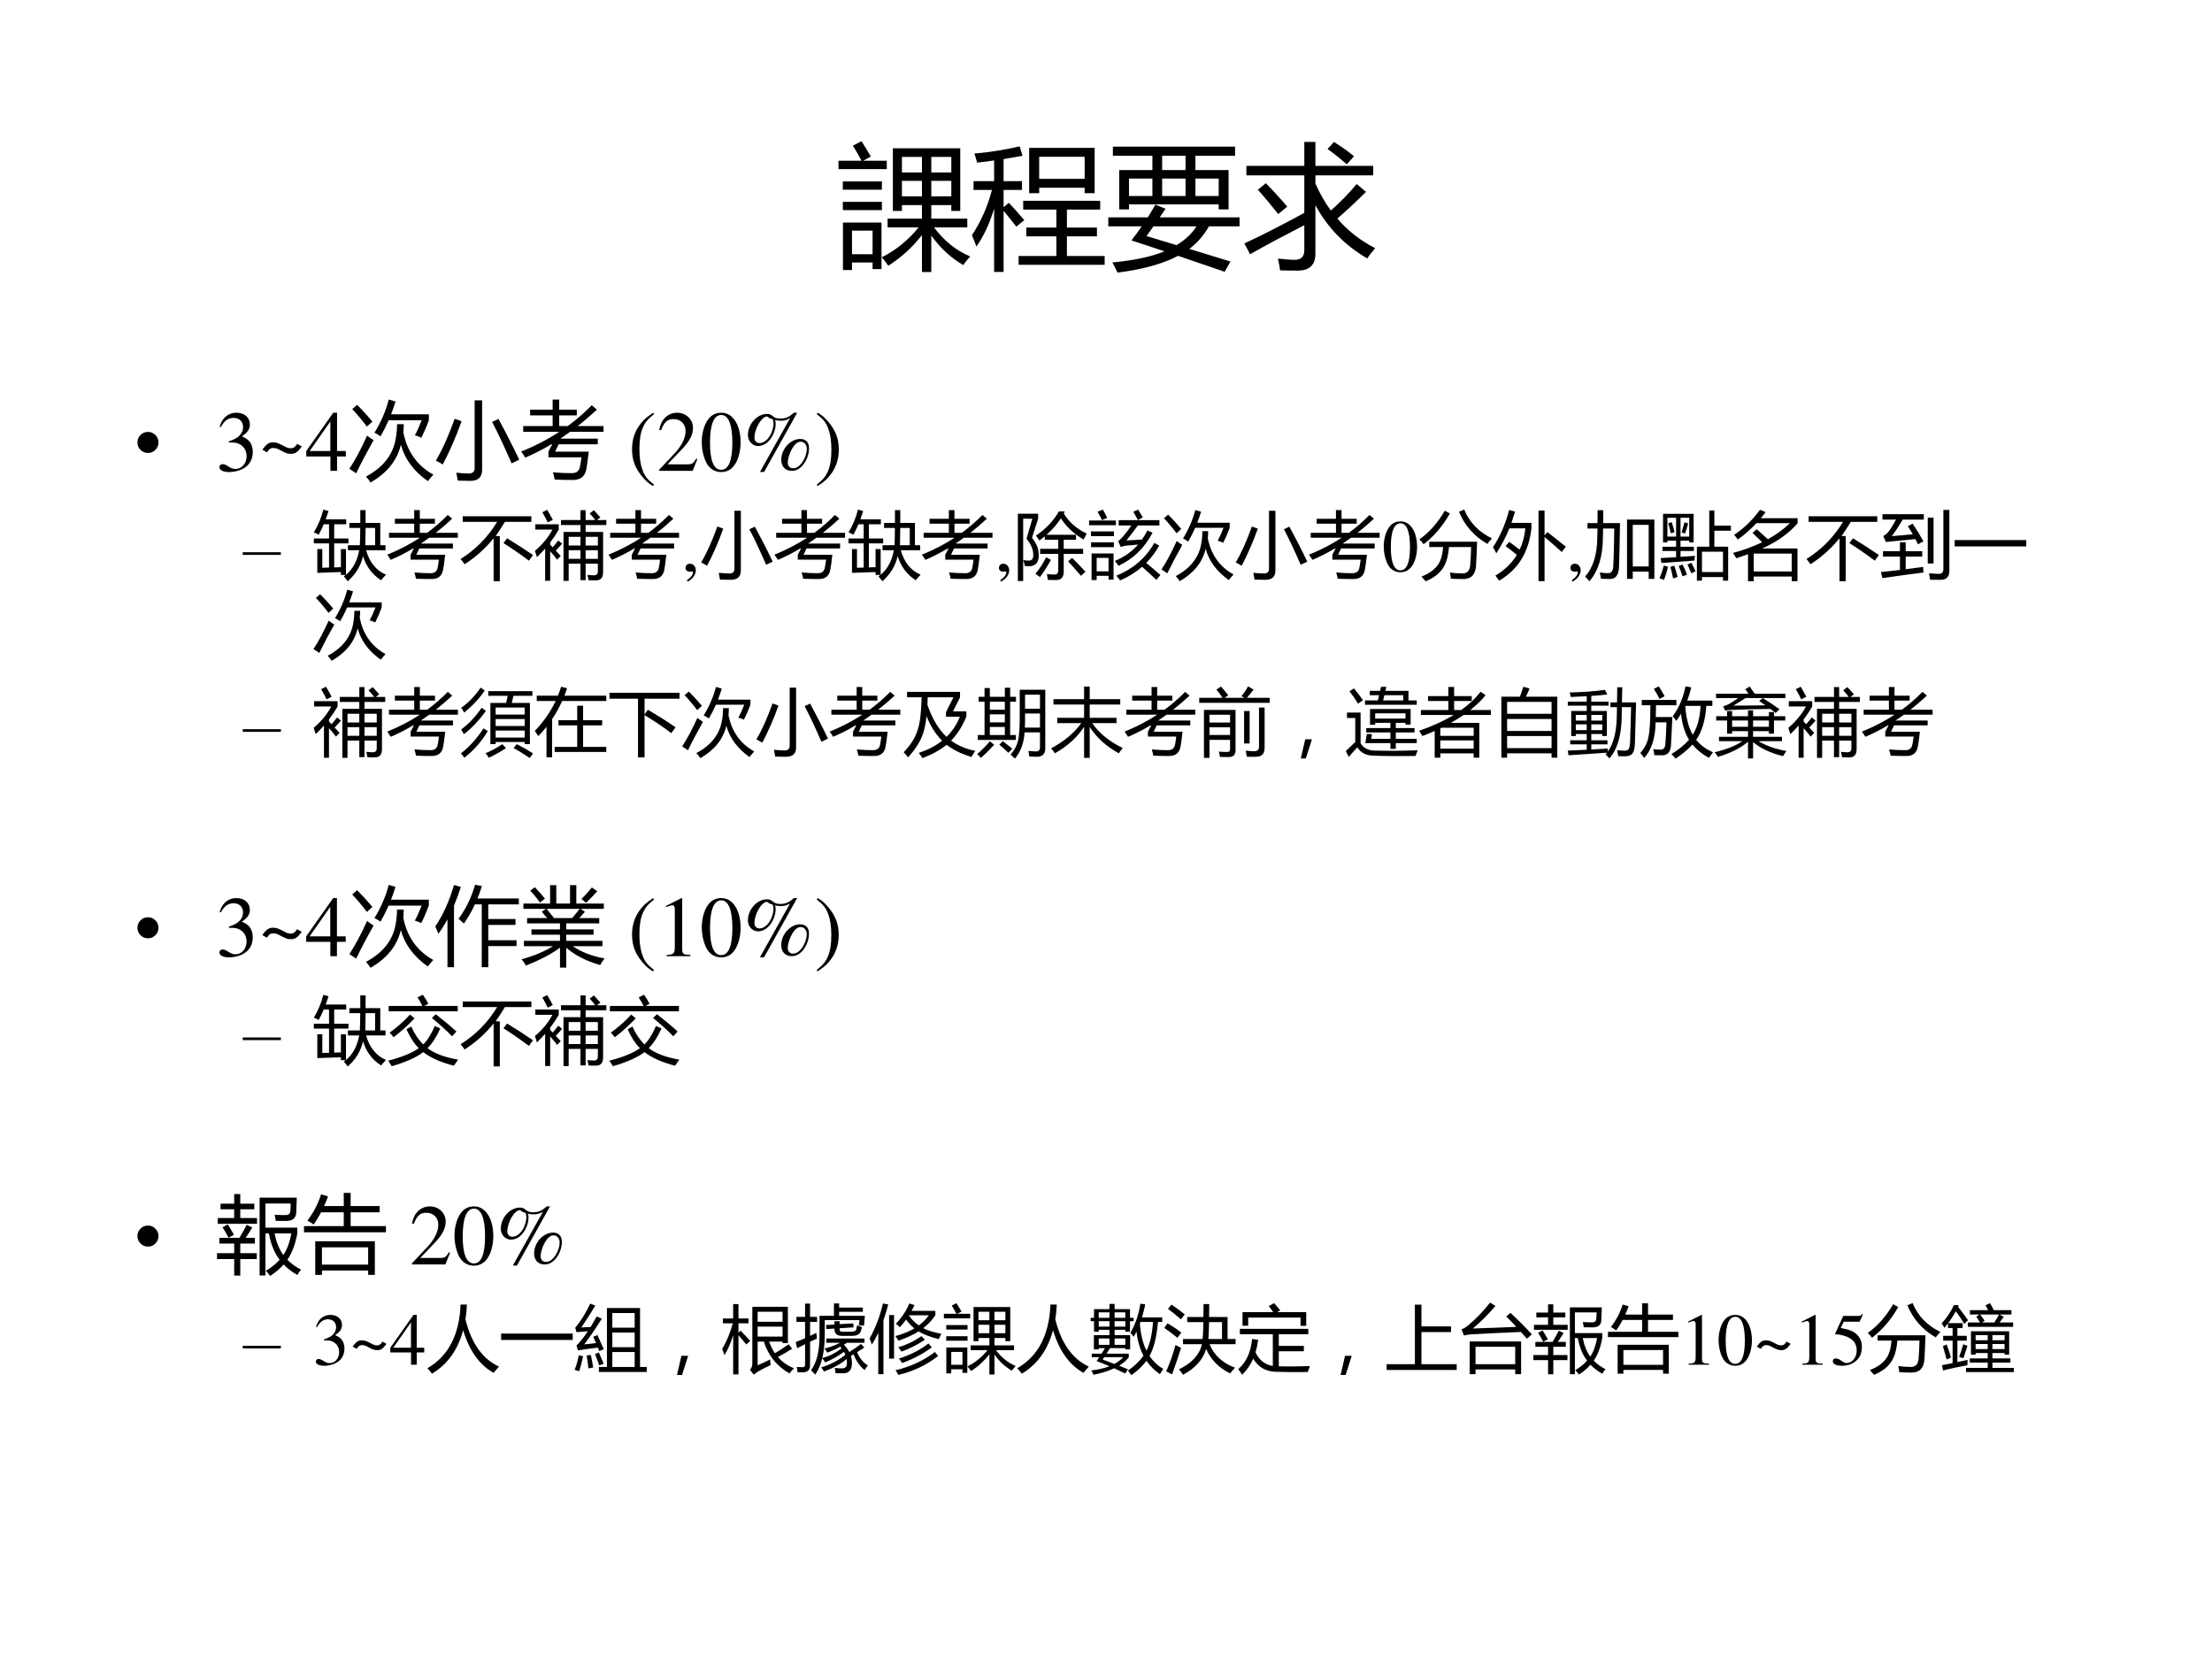 <?xml version="1.0" encoding="UTF-8" standalone="no"?>
<!DOCTYPE svg PUBLIC "-//W3C//DTD SVG 1.1//EN" "http://www.w3.org/Graphics/SVG/1.1/DTD/svg11.dtd">
<svg xmlns="http://www.w3.org/2000/svg" xmlns:xlink="http://www.w3.org/1999/xlink" version="1.1" width="720pt" height="540pt" viewBox="0 0 720 540">
<rect x="0" y="0" width="720" height="540" fill="#808080" stroke="none"/>
<g enable-background="new">
<g>
<g id="Layer-1" data-name="Artifact">
<clipPath id="cp23">
<path transform="matrix(1,0,0,-1,0,540)" d="M 0 0 L 720 0 L 720 540 L 0 540 Z " fill-rule="evenodd"/>
</clipPath>
<g clip-path="url(#cp23)">
<path transform="matrix(1,0,0,-1,0,540)" d="M 0 0 L 720 0 L 720 540 L 0 540 Z " fill="#ffffff" fill-rule="evenodd"/>
</g>
</g>
<g id="Layer-1" data-name="Span">
<clipPath id="cp24">
<path transform="matrix(1,0,0,-1,0,540)" d="M 0 0 L 720 0 L 720 540 L 0 540 Z " fill-rule="evenodd"/>
</clipPath>
<g clip-path="url(#cp24)">
<symbol id="font_19_5bdd">
<path d="M .974 .115 C .956 .097 .939 .076 .922 .052 C .831 .104 .753 .177 .686 .27 L .686 0 L .617 0 L .617 .273 C .544 .181 .461 .105 .368 .047 C .354 .067 .339 .088 .32 .109 C .423 .161 .514 .234 .592 .33 L .363 .33 L .363 .395 L .617 .395 L .617 .495 L .469 .495 L .469 .452 L .402 .452 L .402 .915 L .9 .915 L .9 .452 L .834 .452 L .834 .495 L .686 .495 L .686 .395 L .952 .395 L .952 .33 L .706 .33 C .782 .229 .871 .158 .974 .115 M .033 .366 L .318 .366 L .318 .022 L .252 .022 L .252 .071 L .1 .071 L .1 .015 L .033 .015 L .033 .366 M 0 .823 L .17 .823 C .153 .857 .132 .894 .106 .934 L .17 .967 C .193 .932 .216 .894 .239 .854 L .183 .823 L .357 .823 L .357 .761 L 0 .761 L 0 .823 M .252 .306 L .1 .306 L .1 .132 L .252 .132 L .252 .306 M .032 .67 L .321 .67 L .321 .609 L .032 .609 L .032 .67 M .032 .519 L .321 .519 L .321 .458 L .032 .458 L .032 .519 M .834 .851 L .686 .851 L .686 .736 L .834 .736 L .834 .851 M .469 .56 L .617 .56 L .617 .674 L .469 .674 L .469 .56 M .686 .56 L .834 .56 L .834 .674 L .686 .674 L .686 .56 M .469 .736 L .617 .736 L .617 .851 L .469 .851 L .469 .736 Z "/>
</symbol>
<symbol id="font_19_969">
<path d="M .423 .917 L .907 .917 L .907 .582 L .833 .582 L .833 .622 L .497 .622 L .497 .582 L .423 .582 L .423 .917 M 0 .272 C .064 .367 .114 .478 .148 .606 L .012 .606 L .012 .671 L .164 .671 L .164 .824 C .123 .818 .081 .812 .038 .808 C .033 .83 .026 .852 .018 .875 C .128 .884 .24 .902 .353 .928 L .374 .859 C .329 .85 .282 .842 .234 .834 L .234 .671 L .37 .671 L .37 .606 L .234 .606 L .234 .478 L .272 .511 C .299 .484 .337 .441 .387 .383 L .328 .335 C .29 .383 .259 .422 .234 .452 L .234 0 L .164 0 L .164 .468 C .13 .356 .086 .262 .033 .188 C .023 .215 .012 .244 0 .272 M .345 .118 L .624 .118 L .624 .263 L .402 .263 L .402 .328 L .624 .328 L .624 .461 L .379 .461 L .379 .526 L .948 .526 L .948 .461 L .702 .461 L .702 .328 L .924 .328 L .924 .263 L .702 .263 L .702 .118 L .981 .118 L .981 .053 L .345 .053 L .345 .118 M .833 .851 L .497 .851 L .497 .688 L .833 .688 L .833 .851 Z "/>
</symbol>
<symbol id="font_19_a7d">
<path d="M .081 .758 L .326 .758 L .326 .864 L .034 .864 L .034 .931 L .937 .931 L .937 .864 L .644 .864 L .644 .758 L .889 .758 L .889 .467 L .816 .467 L .816 .504 L .153 .504 L .153 .467 L .081 .467 L .081 .758 M 0 .408 L .292 .408 C .311 .439 .33 .47 .348 .502 L .423 .472 C .409 .45 .394 .429 .38 .408 L .97 .408 L .97 .342 L .744 .342 C .707 .276 .658 .22 .599 .175 C .695 .146 .797 .115 .903 .082 L .86 .006 C .751 .044 .636 .083 .516 .124 C .402 .064 .253 .023 .068 0 C .057 .024 .044 .049 .03 .075 C .189 .09 .317 .117 .415 .157 C .336 .184 .255 .211 .171 .238 C .198 .272 .223 .307 .247 .342 L 0 .342 L 0 .408 M .282 .27 C .354 .248 .428 .226 .505 .203 C .569 .242 .618 .288 .652 .342 L .334 .342 C .317 .317 .299 .293 .282 .27 M .398 .566 L .571 .566 L .571 .695 L .398 .695 L .398 .566 M .816 .695 L .644 .695 L .644 .566 L .816 .566 L .816 .695 M .153 .566 L .326 .566 L .326 .695 L .153 .695 L .153 .566 M .398 .758 L .571 .758 L .571 .864 L .398 .864 L .398 .758 Z "/>
</symbol>
<symbol id="font_19_84c">
<path d="M .015 .774 L .443 .774 L .443 .951 L .525 .951 L .525 .774 L .952 .774 L .952 .704 L .525 .704 L .525 .644 C .557 .571 .595 .504 .639 .444 C .706 .503 .77 .568 .83 .64 L .899 .582 C .819 .503 .748 .437 .687 .385 C .765 .294 .858 .221 .967 .166 C .943 .138 .923 .113 .908 .09 C .74 .188 .613 .32 .525 .484 L .525 .126 C .525 .042 .481 0 .394 0 C .347 0 .303 .001 .264 .002 C .26 .029 .255 .058 .248 .089 C .299 .083 .341 .08 .374 .08 C .42 .08 .443 .104 .443 .151 L .443 .336 C .29 .257 .156 .186 .042 .121 L 0 .201 C .136 .264 .284 .34 .443 .427 L .443 .704 L .015 .704 L .015 .774 M .158 .646 C .21 .594 .263 .536 .317 .473 C .297 .456 .275 .438 .25 .418 C .204 .477 .154 .537 .1 .598 L .158 .646 M .615 .899 L .662 .951 C .724 .912 .773 .877 .81 .845 L .757 .786 C .718 .82 .671 .858 .615 .899 Z "/>
</symbol>
<use xlink:href="#font_19_5bdd" transform="matrix(44.04,0,0,-44.04,272.923,88.558)"/>
<use xlink:href="#font_19_969" transform="matrix(44.04,0,0,-44.04,316.361,88.515)"/>
<use xlink:href="#font_19_a7d" transform="matrix(44.04,0,0,-44.04,360.745,88.73)"/>
<use xlink:href="#font_19_84c" transform="matrix(44.04,0,0,-44.04,405.043,88.084)"/>
</g>
</g>
<g id="Layer-1" data-name="Span">
<clipPath id="cp26">
<path transform="matrix(1,0,0,-1,0,540)" d="M 0 0 L 720 0 L 720 540 L 0 540 Z " fill-rule="evenodd"/>
</clipPath>
<g clip-path="url(#cp26)">
<symbol id="font_1b_87">
<path d="M .123 .245 C .156 .245 .185 .233 .209 .209 C .233 .185 .245 .156 .245 .123 C .245 .089 .233 .06 .209 .036 C .185 .012 .156 0 .123 0 C .089 0 .06 .012 .036 .036 C .012 .06 0 .089 0 .123 C 0 .156 .012 .185 .036 .209 C .059 .233 .088 .245 .123 .245 Z "/>
</symbol>
<use xlink:href="#font_1b_87" transform="matrix(27.984,0,0,-27.984,44.73,147.439)"/>
</g>
</g>
<g id="Layer-1" data-name="Span">
<clipPath id="cp28">
<path transform="matrix(1,0,0,-1,0,540)" d="M 0 0 L 720 0 L 720 540 L 0 540 Z " fill-rule="evenodd"/>
</clipPath>
<g clip-path="url(#cp28)">
<symbol id="font_1d_14">
<path d="M .11 .344 C .169 .344 .192 .342 .215 .333 C .278 .31 .316 .254 .316 .185 C .316 .1 .26 .036 .186 .036 C .158 .036 .138 .043 .101 .067 C .072 .085 .055 .092 .038 .092 C .015 .092 0 .078 0 .057 C 0 .022 .043 0 .113 0 C .189 0 .268 .026 .316 .067 C .363 .108 .388 .166 .388 .233 C .388 .285 .372 .331 .344 .362 C .323 .384 .304 .396 .261 .415 C .329 .462 .354 .499 .354 .553 C .354 .635 .291 .69 .198 .69 C .148 .69 .104 .673 .068 .641 C .038 .613 .023 .588 .002 .528 L .017 .524 C .057 .598 .102 .63 .165 .63 C .231 .63 .275 .587 .275 .523 C .275 .487 .26 .452 .235 .426 C .205 .396 .177 .381 .109 .357 L .11 .344 Z "/>
</symbol>
<symbol id="font_1d_5f">
<path d="M .405 .116 C .38 .077 .362 .065 .332 .065 C .311 .065 .29 .07 .273 .079 C .185 .126 .166 .133 .122 .133 C .076 .133 .047 .113 0 .048 L .054 .017 C .079 .056 .096 .068 .127 .068 C .148 .068 .168 .063 .186 .054 C .274 .006 .292 0 .337 0 C .383 0 .411 .02 .459 .085 L .405 .116 Z "/>
</symbol>
<symbol id="font_1d_15">
<path d="M .46 .231 L .358 .231 L .358 .676 L .314 .676 L 0 .231 L 0 .167 L .281 .167 L .281 0 L .358 0 L .358 .167 L .46 .167 L .46 .231 M .28 .231 L .04 .231 L .28 .574 L .28 .231 Z "/>
</symbol>
<use xlink:href="#font_1d_14" transform="matrix(27.984,0,0,-27.984,71.427,153.652)"/>
<use xlink:href="#font_1d_5f" transform="matrix(27.984,0,0,-27.984,85.391,147.719)"/>
<use xlink:href="#font_1d_15" transform="matrix(27.984,0,0,-27.984,99.691,153.26)"/>
</g>
</g>
<g id="Layer-1" data-name="Span">
<clipPath id="cp30">
<path transform="matrix(1,0,0,-1,0,540)" d="M 0 0 L 720 0 L 720 540 L 0 540 Z " fill-rule="evenodd"/>
</clipPath>
<g clip-path="url(#cp30)">
<symbol id="font_19_829">
<path d="M .633 .678 C .632 .645 .631 .613 .628 .582 C .672 .36 .788 .196 .977 .091 C .95 .062 .929 .037 .913 .015 C .75 .13 .645 .271 .599 .439 C .556 .257 .439 .111 .247 0 C .234 .02 .216 .043 .193 .069 C .393 .175 .509 .323 .54 .515 C .549 .562 .554 .616 .555 .678 L .633 .678 M .762 .549 C .791 .603 .817 .661 .841 .724 L .457 .724 C .428 .659 .397 .597 .362 .537 C .339 .554 .315 .568 .292 .579 C .368 .703 .424 .832 .458 .965 L .537 .942 C .521 .891 .504 .841 .485 .793 L .925 .793 L .925 .724 C .898 .651 .869 .584 .837 .521 C .815 .532 .79 .541 .762 .549 M .206 .545 C .236 .522 .261 .505 .282 .492 C .199 .344 .131 .215 .079 .107 L 0 .159 C .067 .261 .136 .389 .206 .545 M .09 .903 C .143 .851 .202 .786 .268 .709 L .204 .65 C .141 .734 .084 .801 .033 .853 L .09 .903 Z "/>
</symbol>
<symbol id="font_19_634">
<path d="M .219 .723 L .299 .694 C .236 .516 .163 .348 .08 .191 C .058 .205 .031 .22 0 .235 C .075 .362 .148 .524 .219 .723 M .654 .686 L .728 .721 C .81 .57 .891 .412 .97 .246 L .881 .204 C .801 .388 .726 .549 .654 .686 M .451 .937 L .538 .937 L .538 .127 C .538 .042 .492 0 .4 0 C .364 0 .315 .001 .255 .003 C .25 .032 .245 .062 .238 .095 C .301 .089 .349 .086 .382 .086 C .428 .086 .451 .107 .451 .148 L .451 .937 Z "/>
</symbol>
<symbol id="font_19_9f0">
<path d="M .024 .627 L .366 .627 L .366 .751 L .104 .751 L .104 .817 L .366 .817 L .366 .935 L .442 .935 L .442 .817 L .647 .817 L .647 .751 L .442 .751 L .442 .627 L .542 .627 C .642 .701 .735 .781 .821 .869 L .881 .818 C .807 .75 .733 .686 .658 .627 L .958 .627 L .958 .56 L .569 .56 C .531 .532 .494 .506 .457 .481 L .891 .481 L .891 .415 L .436 .415 L .395 .329 L .786 .329 C .773 .218 .764 .151 .758 .126 C .743 .042 .691 0 .604 0 C .538 0 .466 .001 .39 .004 C .385 .032 .378 .06 .369 .089 C .447 .082 .521 .079 .589 .079 C .64 .079 .671 .101 .682 .146 C .688 .17 .694 .209 .701 .263 L .317 .263 L .317 .329 L .361 .415 L .351 .415 C .251 .355 .149 .303 .047 .26 C .033 .285 .017 .308 0 .33 C .16 .395 .308 .471 .443 .56 L .024 .56 L .024 .627 Z "/>
</symbol>
<use xlink:href="#font_19_829" transform="matrix(27.984,0,0,-27.984,113.721,157.045)"/>
<use xlink:href="#font_19_634" transform="matrix(27.984,0,0,-27.984,141.872,156.526)"/>
<use xlink:href="#font_19_9f0" transform="matrix(27.984,0,0,-27.984,169.641,156.225)"/>
</g>
</g>
<g id="Layer-1" data-name="Span">
<clipPath id="cp31">
<path transform="matrix(1,0,0,-1,0,540)" d="M 0 0 L 720 0 L 720 540 L 0 540 Z " fill-rule="evenodd"/>
</clipPath>
<g clip-path="url(#cp31)">
<symbol id="font_1d_1">
<path d="M -2147483500 -2147483500 Z "/>
</symbol>
<use xlink:href="#font_1d_1" transform="matrix(27.984,0,0,-27.984,60095178000,-60095178000)"/>
</g>
</g>
<g id="Layer-1" data-name="Span">
<clipPath id="cp32">
<path transform="matrix(1,0,0,-1,0,540)" d="M 0 0 L 720 0 L 720 540 L 0 540 Z " fill-rule="evenodd"/>
</clipPath>
<g clip-path="url(#cp32)">
<symbol id="font_1d_9">
<path d="M .247 .853 C .173 .804 .143 .779 .106 .733 C .035 .646 0 .546 0 .429 C 0 .301 .037 .204 .125 .102 C .166 .054 .192 .032 .244 0 L .256 .016 C .176 .079 .148 .115 .121 .189 C .097 .256 .086 .331 .086 .432 C .086 .537 .099 .62 .126 .681 C .154 .743 .184 .779 .256 .837 L .247 .853 Z "/>
</symbol>
<symbol id="font_1d_13">
<path d="M .445 .137 L .432 .142 C .395 .084 .384 .077 .337 .076 L .098 .076 L .266 .252 C .355 .345 .394 .421 .394 .499 C .394 .599 .313 .676 .209 .676 C .154 .676 .102 .654 .065 .614 C .033 .58 .018 .548 .001 .477 L .022 .472 C .062 .57 .097 .602 .167 .602 C .252 .602 .308 .545 .308 .461 C .308 .382 .262 .29 .178 .201 L 0 .012 L 0 0 L .39 0 L .445 .137 Z "/>
</symbol>
<symbol id="font_1d_11">
<path d="M .23 .69 C .175 .69 .133 .674 .096 .638 C .038 .582 0 .467 0 .35 C 0 .24 .033 .124 .08 .068 C .117 .024 .168 0 .226 0 C .277 0 .32 .017 .356 .052 C .414 .107 .452 .223 .452 .344 C .452 .549 .361 .69 .23 .69 M .227 .664 C .311 .664 .356 .551 .356 .342 C .356 .133 .312 .026 .226 .026 C .14 .026 .096 .133 .096 .341 C .096 .554 .141 .664 .227 .664 Z "/>
</symbol>
<symbol id="font_1d_6">
<path d="M .608 .384 C .495 .384 .388 .267 .388 .142 C .388 .064 .435 .013 .508 .013 C .553 .013 .59 .029 .625 .064 C .678 .118 .711 .199 .711 .277 C .711 .345 .673 .384 .608 .384 M .615 .352 C .654 .352 .685 .316 .685 .272 C .685 .215 .66 .147 .622 .099 C .59 .06 .561 .043 .525 .043 C .488 .043 .464 .069 .464 .107 C .464 .161 .492 .242 .529 .294 C .556 .334 .584 .352 .615 .352 M .573 .689 L .534 .689 C .479 .638 .44 .621 .377 .621 C .337 .621 .315 .628 .291 .648 C .265 .67 .252 .675 .221 .675 C .106 .675 0 .556 0 .429 C 0 .359 .053 .302 .118 .302 C .161 .302 .206 .322 .239 .357 C .291 .41 .323 .49 .323 .562 C .323 .576 .321 .588 .316 .606 C .334 .599 .353 .596 .382 .596 C .425 .596 .45 .603 .491 .627 L .14 0 L .188 0 L .573 .689 M .289 .613 C .295 .593 .298 .578 .298 .564 C .298 .523 .283 .47 .26 .428 C .227 .37 .181 .336 .135 .336 C .1 .336 .076 .361 .076 .397 C .076 .503 .159 .645 .221 .645 C .226 .645 .228 .644 .234 .639 C .248 .626 .26 .621 .289 .613 Z "/>
</symbol>
<symbol id="font_1d_a">
<path d="M .009 0 C .083 .049 .113 .074 .15 .12 C .221 .207 .256 .307 .256 .424 C .256 .552 .219 .649 .131 .751 C .09 .799 .064 .821 .012 .853 L 0 .837 C .08 .774 .107 .739 .135 .664 C .159 .597 .17 .522 .17 .421 C .17 .316 .157 .234 .13 .173 C .103 .111 .072 .074 0 .016 L .009 0 Z "/>
</symbol>
<use xlink:href="#font_1d_9" transform="matrix(27.984,0,0,-27.984,205.723,158.213)"/>
<use xlink:href="#font_1d_13" transform="matrix(27.984,0,0,-27.984,214.538,153.26)"/>
<use xlink:href="#font_1d_11" transform="matrix(27.984,0,0,-27.984,228.418,153.652)"/>
<use xlink:href="#font_1d_6" transform="matrix(27.984,0,0,-27.984,243.446,153.624)"/>
<use xlink:href="#font_1d_a" transform="matrix(27.984,0,0,-27.984,265.861,158.213)"/>
</g>
</g>
<g id="Layer-1" data-name="Span">
<clipPath id="cp33">
<path transform="matrix(1,0,0,-1,0,540)" d="M 0 0 L 720 0 L 720 540 L 0 540 Z " fill-rule="evenodd"/>
</clipPath>
<g clip-path="url(#cp33)">
<symbol id="font_1b_b1">
<path d="M .517 0 L 0 0 L 0 .036 L .517 .036 L .517 0 Z "/>
</symbol>
<use xlink:href="#font_1b_b1" transform="matrix(24,0,0,-24,79.013,180.621)"/>
</g>
</g>
<g id="Layer-1" data-name="Span">
<clipPath id="cp34">
<path transform="matrix(1,0,0,-1,0,540)" d="M 0 0 L 720 0 L 720 540 L 0 540 Z " fill-rule="evenodd"/>
</clipPath>
<g clip-path="url(#cp34)">
<symbol id="font_19_9de">
<path d="M .462 .489 L .624 .489 C .627 .537 .629 .615 .629 .723 L .482 .723 L .482 .791 L .63 .791 C .63 .843 .63 .901 .63 .965 L .702 .965 C .702 .901 .702 .843 .702 .791 L .901 .791 L .901 .489 L .972 .489 L .972 .421 L .709 .421 C .756 .256 .845 .146 .978 .089 C .953 .063 .932 .038 .912 .014 C .792 .091 .71 .2 .667 .341 C .636 .206 .566 .093 .459 0 C .445 .021 .427 .044 .407 .066 C .416 .073 .425 .079 .433 .086 L .367 .086 L .367 .125 L .047 .114 L .047 .437 L .115 .437 L .115 .183 L .206 .186 L .206 .514 L 0 .514 L 0 .58 L .206 .58 L .206 .773 L .134 .773 C .113 .722 .09 .674 .066 .631 C .047 .642 .025 .653 0 .663 C .056 .754 .099 .856 .129 .972 L .199 .952 C .187 .913 .174 .876 .161 .84 L .439 .84 L .439 .773 L .276 .773 L .276 .58 L .47 .58 L .47 .514 L .276 .514 L .276 .188 L .367 .191 L .367 .437 L .436 .437 L .436 .088 C .529 .165 .589 .276 .615 .421 L .462 .421 L .462 .489 M .698 .489 L .831 .489 L .831 .723 L .702 .723 C .701 .619 .7 .541 .698 .489 Z "/>
</symbol>
<symbol id="font_19_409">
<path d="M .029 .881 L .96 .881 L .96 .805 L .601 .805 C .569 .751 .528 .687 .476 .612 L .532 .612 L .532 0 L .448 0 L .448 .582 C .337 .445 .206 .327 .055 .23 C .038 .254 .02 .277 0 .301 C .205 .429 .37 .597 .496 .805 L .029 .805 L .029 .881 M .63 .582 C .752 .508 .869 .432 .982 .355 L .927 .278 C .793 .378 .678 .457 .582 .516 L .63 .582 Z "/>
</symbol>
<symbol id="font_19_5a18">
<path d="M .354 .826 L .618 .826 L .618 .959 L .688 .959 L .688 .826 L .818 .826 C .799 .852 .774 .882 .743 .916 L .8 .959 C .828 .929 .858 .896 .888 .861 L .842 .826 L .969 .826 L .969 .758 L .688 .758 L .688 .664 L .925 .664 L .925 .115 C .924 .04 .889 .004 .82 .007 C .792 .006 .761 .007 .728 .009 C .724 .032 .719 .057 .713 .082 C .75 .078 .778 .076 .796 .076 C .836 .074 .856 .094 .854 .135 L .854 .234 L .688 .234 L .688 .01 L .618 .01 L .618 .234 L .458 .234 L .458 0 L .388 0 L .388 .664 L .618 .664 L .618 .758 L .354 .758 L .354 .826 M .006 .696 L .006 .768 L .323 .768 L .323 .694 C .289 .635 .25 .577 .207 .521 L .207 .492 C .219 .48 .23 .468 .242 .456 C .27 .489 .295 .519 .317 .548 L .369 .505 C .344 .476 .315 .444 .283 .411 C .308 .385 .33 .361 .35 .339 L .302 .288 C .276 .322 .245 .36 .207 .402 L .207 .002 L .139 .002 L .139 .438 C .104 .398 .066 .36 .027 .322 C .02 .348 .011 .376 0 .407 C .104 .496 .183 .592 .238 .696 L .006 .696 M .854 .598 L .688 .598 L .688 .48 L .854 .48 L .854 .598 M .688 .299 L .854 .299 L .854 .416 L .688 .416 L .688 .299 M .458 .48 L .618 .48 L .618 .598 L .458 .598 L .458 .48 M .458 .299 L .618 .299 L .618 .416 L .458 .416 L .458 .299 M .101 .931 L .167 .964 C .194 .919 .219 .874 .243 .828 L .174 .793 C .156 .832 .132 .878 .101 .931 Z "/>
</symbol>
<use xlink:href="#font_19_9de" transform="matrix(24,0,0,-24,102.155,189.2)"/>
<use xlink:href="#font_19_9f0" transform="matrix(24,0,0,-24,126.038,188.473)"/>
<use xlink:href="#font_19_409" transform="matrix(24,0,0,-24,149.921,189.176)"/>
<use xlink:href="#font_19_5a18" transform="matrix(24,0,0,-24,174.108,189.082)"/>
<use xlink:href="#font_19_9f0" transform="matrix(24,0,0,-24,198.038,188.473)"/>
</g>
</g>
<g id="Layer-1" data-name="Span">
<clipPath id="cp35">
<path transform="matrix(1,0,0,-1,0,540)" d="M 0 0 L 720 0 L 720 540 L 0 540 Z " fill-rule="evenodd"/>
</clipPath>
<g clip-path="url(#cp35)">
<symbol id="font_1d_d">
<path d="M .027 0 C .094 .033 .139 .094 .139 .154 C .139 .204 .104 .243 .059 .243 C .024 .243 0 .22 0 .186 C 0 .154 .022 .135 .059 .135 C .066 .135 .073 .136 .079 .137 C .084 .139 .085 .139 .086 .139 C .094 .139 .1 .133 .1 .125 C .1 .093 .072 .056 .018 .019 L .027 0 Z "/>
</symbol>
<use xlink:href="#font_1d_d" transform="matrix(24,0,0,-24,223.154,189.314)"/>
</g>
</g>
<g id="Layer-1" data-name="Span">
<clipPath id="cp36">
<path transform="matrix(1,0,0,-1,0,540)" d="M 0 0 L 720 0 L 720 540 L 0 540 Z " fill-rule="evenodd"/>
</clipPath>
<g clip-path="url(#cp36)">
<use xlink:href="#font_19_634" transform="matrix(24,0,0,-24,228.232,188.731)"/>
<use xlink:href="#font_19_9f0" transform="matrix(24,0,0,-24,252.068,188.473)"/>
<use xlink:href="#font_19_9de" transform="matrix(24,0,0,-24,276.185,189.2)"/>
<use xlink:href="#font_19_9f0" transform="matrix(24,0,0,-24,300.068,188.473)"/>
</g>
</g>
<g id="Layer-1" data-name="Span">
<clipPath id="cp37">
<path transform="matrix(1,0,0,-1,0,540)" d="M 0 0 L 720 0 L 720 540 L 0 540 Z " fill-rule="evenodd"/>
</clipPath>
<g clip-path="url(#cp37)">
<use xlink:href="#font_1d_d" transform="matrix(24,0,0,-24,325.154,189.314)"/>
</g>
</g>
<g id="Layer-1" data-name="Span">
<clipPath id="cp38">
<path transform="matrix(1,0,0,-1,0,540)" d="M 0 0 L 720 0 L 720 540 L 0 540 Z " fill-rule="evenodd"/>
</clipPath>
<g clip-path="url(#cp38)">
<symbol id="font_19_b94">
<path d="M .302 .437 L .548 .437 L .548 .56 L .365 .56 L .365 .606 C .342 .587 .318 .568 .293 .55 C .28 .571 .264 .593 .245 .616 C .382 .709 .486 .819 .556 .944 L .636 .944 L .623 .917 C .692 .8 .796 .709 .934 .644 C .917 .613 .902 .586 .891 .563 C .759 .641 .657 .736 .584 .85 C .527 .765 .462 .691 .389 .628 L .789 .628 L .789 .56 L .622 .56 L .622 .437 L .885 .437 L .885 .368 L .622 .368 L .622 .126 C .622 .051 .587 .014 .517 .014 C .489 .014 .453 .014 .407 .015 C .404 .037 .399 .064 .394 .096 C .429 .09 .462 .088 .494 .088 C .53 .088 .548 .106 .548 .143 L .548 .368 L .302 .368 L .302 .437 M .278 .413 C .297 .29 .267 .221 .189 .205 C .165 .2 .133 .2 .094 .204 C .089 .231 .082 .258 .073 .286 C .104 .278 .133 .276 .16 .278 C .204 .283 .219 .327 .203 .411 C .195 .457 .167 .511 .118 .575 C .142 .659 .168 .748 .196 .845 L .072 .845 L .072 0 L 0 0 L 0 .913 L .275 .913 L .275 .845 C .244 .747 .216 .661 .192 .588 C .243 .52 .271 .462 .278 .413 M .682 .267 L .736 .314 C .794 .257 .854 .194 .917 .126 L .856 .071 C .789 .149 .731 .214 .682 .267 M .384 .322 L .448 .287 C .402 .202 .353 .124 .3 .054 C .283 .067 .262 .082 .238 .099 C .292 .161 .34 .236 .384 .322 Z "/>
</symbol>
<symbol id="font_19_5b9e">
<path d="M .349 .264 C .476 .316 .581 .391 .665 .486 C .623 .482 .565 .477 .493 .47 C .479 .468 .458 .463 .43 .453 L .395 .53 C .451 .579 .511 .651 .573 .745 L .401 .745 L .401 .817 L .954 .817 L .954 .745 L .662 .745 C .605 .668 .554 .601 .507 .542 C .577 .545 .647 .549 .718 .555 C .744 .592 .769 .633 .79 .678 L .861 .646 C .751 .438 .597 .289 .399 .198 C .384 .221 .367 .243 .349 .264 M .034 .365 L .332 .365 L .332 .01 L .264 .01 L .264 .062 L .103 .062 L .103 .004 L .034 .004 L .034 .365 M .37 .064 C .595 .154 .767 .302 .885 .508 L .951 .472 C .902 .384 .843 .306 .775 .237 C .843 .181 .907 .127 .968 .073 L .912 .007 C .835 .08 .771 .14 .72 .185 C .633 .11 .534 .048 .421 0 C .417 .005 .4 .026 .37 .064 M .264 .305 L .103 .305 L .103 .123 L .264 .123 L .264 .305 M 0 .812 L .364 .812 L .364 .748 L 0 .748 L 0 .812 M .026 .664 L .337 .664 L .337 .6 L .026 .6 L .026 .664 M .027 .516 L .337 .516 L .337 .451 L .027 .451 L .027 .516 M .115 .931 L .187 .961 C .209 .92 .229 .882 .247 .848 L .176 .817 C .161 .849 .141 .886 .115 .931 M .6 .93 L .665 .961 C .686 .928 .707 .892 .729 .854 L .662 .818 C .643 .857 .622 .894 .6 .93 Z "/>
</symbol>
<use xlink:href="#font_19_b94" transform="matrix(24,0,0,-24,331.31,189.129)"/>
<use xlink:href="#font_19_5b9e" transform="matrix(24,0,0,-24,354.49,188.918)"/>
<use xlink:href="#font_19_829" transform="matrix(24,0,0,-24,378.068,189.176)"/>
<use xlink:href="#font_19_634" transform="matrix(24,0,0,-24,402.232,188.731)"/>
<use xlink:href="#font_19_9f0" transform="matrix(24,0,0,-24,426.068,188.473)"/>
</g>
</g>
<g id="Layer-1" data-name="Span">
<clipPath id="cp39">
<path transform="matrix(1,0,0,-1,0,540)" d="M 0 0 L 720 0 L 720 540 L 0 540 Z " fill-rule="evenodd"/>
</clipPath>
<g clip-path="url(#cp39)">
<use xlink:href="#font_1d_11" transform="matrix(24,0,0,-24,450.406,186.266)"/>
</g>
</g>
<g id="Layer-1" data-name="Span">
<clipPath id="cp40">
<path transform="matrix(1,0,0,-1,0,540)" d="M 0 0 L 720 0 L 720 540 L 0 540 Z " fill-rule="evenodd"/>
</clipPath>
<g clip-path="url(#cp40)">
<symbol id="font_19_4e3">
<path d="M .133 .537 L .782 .537 C .779 .426 .774 .318 .768 .213 C .76 .091 .702 .031 .595 .031 C .542 .031 .486 .032 .428 .036 C .424 .063 .419 .091 .414 .119 C .464 .112 .52 .108 .582 .107 C .647 .106 .683 .144 .689 .222 C .695 .292 .699 .373 .701 .465 L .401 .465 C .393 .356 .37 .269 .333 .202 C .284 .115 .201 .048 .084 0 C .067 .022 .049 .044 .028 .065 C .136 .106 .214 .164 .262 .241 C .296 .299 .316 .374 .321 .465 L .133 .465 L .133 .537 M .537 .943 L .607 .974 C .679 .799 .805 .669 .984 .582 C .955 .551 .934 .527 .921 .508 C .742 .611 .614 .757 .537 .943 M 0 .569 C .134 .664 .249 .794 .344 .958 L .413 .92 C .314 .747 .195 .608 .057 .503 C .043 .523 .024 .545 0 .569 Z "/>
</symbol>
<symbol id="font_19_5d9">
<path d="M 0 .46 C .097 .608 .17 .776 .219 .965 L .299 .942 C .283 .89 .267 .839 .25 .79 L .521 .79 L .521 .718 C .487 .394 .341 .157 .083 .006 C .069 .027 .052 .05 .032 .075 C .159 .15 .256 .244 .323 .356 C .278 .395 .227 .434 .17 .474 L .22 .533 C .275 .493 .322 .457 .361 .427 C .402 .511 .428 .607 .439 .716 L .222 .716 C .176 .601 .117 .488 .045 .377 C .032 .404 .017 .431 0 .46 M .617 .957 L .699 .957 L .699 .621 L .738 .665 C .831 .593 .914 .527 .987 .467 L .932 .395 C .863 .458 .785 .526 .699 .599 L .699 0 L .617 0 L .617 .957 Z "/>
</symbol>
<use xlink:href="#font_19_4e3" transform="matrix(24,0,0,-24,462.017,189.223)"/>
<use xlink:href="#font_19_5d9" transform="matrix(24,0,0,-24,485.971,189.153)"/>
</g>
</g>
<g id="Layer-1" data-name="Span">
<clipPath id="cp41">
<path transform="matrix(1,0,0,-1,0,540)" d="M 0 0 L 720 0 L 720 540 L 0 540 Z " fill-rule="evenodd"/>
</clipPath>
<g clip-path="url(#cp41)">
<use xlink:href="#font_1d_d" transform="matrix(24,0,0,-24,511.174,189.314)"/>
</g>
</g>
<g id="Layer-1" data-name="Span">
<clipPath id="cp42">
<path transform="matrix(1,0,0,-1,0,540)" d="M 0 0 L 720 0 L 720 540 L 0 540 Z " fill-rule="evenodd"/>
</clipPath>
<g clip-path="url(#cp42)">
<symbol id="font_19_506">
<path d="M .568 .837 L .939 .837 L .939 .032 L .862 .032 L .862 .131 L .646 .131 L .646 .032 L .568 .032 L .568 .837 M .032 .789 L .168 .789 C .169 .841 .169 .9 .169 .964 L .246 .964 C .246 .899 .246 .841 .245 .789 L .473 .789 C .469 .539 .465 .343 .46 .2 C .457 .083 .413 .027 .327 .031 C .302 .031 .264 .032 .215 .034 C .21 .062 .205 .09 .199 .119 C .245 .113 .282 .11 .311 .11 C .354 .109 .378 .14 .382 .203 C .389 .357 .393 .528 .395 .715 L .244 .715 C .243 .665 .243 .623 .241 .588 C .239 .333 .177 .137 .058 0 C .041 .02 .022 .042 0 .065 C .108 .184 .163 .361 .165 .596 C .166 .63 .167 .67 .168 .715 L .032 .715 L .032 .789 M .862 .765 L .646 .765 L .646 .201 L .862 .201 L .862 .765 Z "/>
</symbol>
<symbol id="font_19_6e9f">
<path d="M .507 .461 L .675 .461 L .675 .952 L .744 .952 L .744 .746 L .968 .746 L .968 .678 L .744 .678 L .744 .461 L .931 .461 L .931 0 L .861 0 L .861 .049 L .576 .049 L .576 0 L .507 0 L .507 .461 M .016 .307 C .077 .31 .147 .314 .225 .319 L .225 .403 L .04 .403 L .04 .46 L .225 .46 L .225 .543 L .107 .543 L .107 .519 L .048 .519 L .048 .907 L .463 .907 L .463 .519 L .403 .519 L .403 .543 L .285 .543 L .285 .46 L .466 .46 L .466 .403 L .285 .403 L .285 .323 C .346 .327 .412 .332 .481 .337 C .478 .322 .476 .301 .475 .273 C .28 .259 .131 .248 .026 .24 L .016 .307 M .861 .393 L .576 .393 L .576 .117 L .861 .117 L .861 .393 M .403 .853 L .285 .853 L .285 .598 L .403 .598 L .403 .853 M .107 .598 L .225 .598 L .225 .853 L .107 .853 L .107 .598 M .115 .189 C .101 .126 .083 .067 .061 .011 L 0 .032 C .022 .083 .042 .141 .059 .206 L .115 .189 M .201 .203 C .22 .144 .235 .093 .245 .051 L .185 .03 C .174 .083 .162 .135 .147 .187 L .201 .203 M .312 .219 C .334 .178 .354 .133 .373 .083 L .312 .059 C .298 .105 .281 .152 .26 .199 L .312 .219 M .433 .242 C .451 .209 .469 .171 .488 .128 L .431 .1 C .416 .136 .399 .176 .38 .221 L .433 .242 M .389 .777 C .374 .723 .36 .677 .347 .64 L .3 .655 C .312 .693 .325 .739 .339 .792 L .389 .777 M .118 .778 L .166 .794 C .186 .729 .199 .684 .203 .658 L .153 .643 C .144 .689 .132 .735 .118 .778 Z "/>
</symbol>
<symbol id="font_19_564">
<path d="M .366 .968 L .442 .937 C .421 .908 .399 .881 .377 .854 L .876 .854 L .876 .785 C .755 .646 .595 .533 .396 .444 L .874 .444 L .874 0 L .796 0 L .796 .063 L .281 .063 L .281 0 L .203 0 L .203 .366 C .152 .347 .1 .329 .045 .311 C .031 .335 .016 .359 0 .383 C .146 .423 .277 .471 .395 .528 C .354 .569 .311 .611 .264 .654 L .322 .705 C .377 .656 .427 .611 .473 .569 C .587 .632 .687 .705 .771 .787 L .317 .787 C .244 .707 .16 .633 .065 .565 C .047 .59 .03 .611 .015 .629 C .144 .713 .261 .826 .366 .968 M .796 .374 L .281 .374 L .281 .132 L .796 .132 L .796 .374 Z "/>
</symbol>
<symbol id="font_19_4f1">
<path d="M .432 .761 C .484 .684 .533 .604 .578 .521 C .553 .509 .528 .496 .503 .481 C .492 .506 .48 .529 .468 .553 C .327 .539 .194 .526 .068 .513 L .033 .594 C .071 .614 .104 .646 .131 .69 C .156 .728 .181 .771 .205 .817 L .022 .817 L .022 .89 L .583 .89 L .583 .817 L .297 .817 C .248 .735 .199 .66 .149 .593 C .242 .6 .337 .608 .433 .618 C .411 .656 .389 .692 .365 .728 L .432 .761 M .029 .388 L .259 .388 L .259 .509 L .337 .509 L .337 .388 L .561 .388 L .561 .315 L .337 .315 L .337 .144 C .414 .153 .493 .164 .574 .175 C .574 .152 .576 .127 .578 .099 C .394 .076 .209 .051 .022 .023 L 0 .105 C .083 .114 .169 .124 .259 .134 L .259 .315 L .029 .315 L .029 .388 M .848 .948 L .929 .948 L .929 .122 C .929 .041 .889 0 .811 0 C .784 0 .736 0 .668 .001 C .664 .028 .659 .057 .653 .089 C .711 .084 .755 .081 .786 .081 C .827 .08 .848 .102 .848 .145 L .848 .948 M .636 .843 L .715 .843 L .715 .221 L .636 .221 L .636 .843 Z "/>
</symbol>
<symbol id="font_19_25b2">
<path d="M 0 .086 L .971 .086 L .971 0 L 0 0 L 0 .086 Z "/>
</symbol>
<use xlink:href="#font_19_506" transform="matrix(24,0,0,-24,515.954,189.2)"/>
<use xlink:href="#font_19_6e9f" transform="matrix(24,0,0,-24,540.165,189.012)"/>
<use xlink:href="#font_19_564" transform="matrix(24,0,0,-24,564.094,189.176)"/>
<use xlink:href="#font_19_409" transform="matrix(24,0,0,-24,588.001,189.176)"/>
<use xlink:href="#font_19_4f1" transform="matrix(24,0,0,-24,612.212,188.731)"/>
<use xlink:href="#font_19_25b2" transform="matrix(24,0,0,-24,636.235,177.856)"/>
</g>
</g>
<g id="Layer-1" data-name="Span">
<clipPath id="cp43">
<path transform="matrix(1,0,0,-1,0,540)" d="M 0 0 L 720 0 L 720 540 L 0 540 Z " fill-rule="evenodd"/>
</clipPath>
<g clip-path="url(#cp43)">
<use xlink:href="#font_19_829" transform="matrix(24,0,0,-24,102.038,215.096)"/>
</g>
</g>
<g id="Layer-1" data-name="Span">
<clipPath id="cp44">
<path transform="matrix(1,0,0,-1,0,540)" d="M 0 0 L 720 0 L 720 540 L 0 540 Z " fill-rule="evenodd"/>
</clipPath>
<g clip-path="url(#cp44)">
<use xlink:href="#font_1d_1" transform="matrix(24,0,0,-24,51539605000,-51539605000)"/>
</g>
</g>
<g id="Layer-1" data-name="Span">
<clipPath id="cp45">
<path transform="matrix(1,0,0,-1,0,540)" d="M 0 0 L 720 0 L 720 540 L 0 540 Z " fill-rule="evenodd"/>
</clipPath>
<g clip-path="url(#cp45)">
<use xlink:href="#font_1b_b1" transform="matrix(24.024,0,0,-24.024,79.013,238.216)"/>
</g>
</g>
<g id="Layer-1" data-name="Span">
<clipPath id="cp46">
<path transform="matrix(1,0,0,-1,0,540)" d="M 0 0 L 720 0 L 720 540 L 0 540 Z " fill-rule="evenodd"/>
</clipPath>
<g clip-path="url(#cp46)">
<symbol id="font_19_6801">
<path d="M .4 .746 L .613 .746 L .634 .843 L .371 .843 L .371 .906 L .969 .906 L .969 .843 L .713 .843 L .689 .746 L .935 .746 L .935 .188 L .864 .188 L .864 .217 L .471 .217 L .471 .188 L .4 .188 L .4 .746 M .471 .277 L .864 .277 L .864 .372 L .471 .372 L .471 .277 M .471 .434 L .864 .434 L .864 .528 L .471 .528 L .471 .434 M .864 .684 L .471 .684 L .471 .589 L .864 .589 L .864 .684 M 0 .062 C .116 .152 .218 .266 .307 .402 L .365 .365 C .279 .222 .173 .102 .047 .004 C .034 .023 .018 .043 0 .062 M .004 .387 C .105 .46 .197 .558 .281 .681 L .339 .638 C .246 .509 .147 .404 .04 .322 C .031 .342 .019 .364 .004 .387 M .004 .68 C .107 .753 .195 .845 .268 .954 L .323 .913 C .246 .802 .153 .703 .044 .615 C .032 .64 .018 .661 .004 .68 M .561 .188 L .611 .134 C .551 .093 .474 .05 .379 .003 C .364 .028 .349 .049 .334 .065 C .413 .097 .488 .138 .561 .188 M .714 .136 L .758 .188 C .852 .139 .925 .097 .978 .062 L .932 0 C .842 .061 .769 .106 .714 .136 Z "/>
</symbol>
<symbol id="font_19_5a8">
<path d="M .027 .835 L .314 .835 C .33 .874 .345 .915 .357 .956 L .438 .936 C .427 .901 .415 .868 .402 .835 L .969 .835 L .969 .763 L .371 .763 C .332 .676 .287 .594 .235 .517 L .235 0 L .159 0 L .159 .413 C .124 .369 .087 .327 .047 .287 C .033 .31 .018 .333 0 .357 C .12 .482 .214 .617 .283 .763 L .027 .763 L .027 .835 M .27 .141 L .575 .141 L .575 .433 L .321 .433 L .321 .503 L .575 .503 L .575 .699 L .655 .699 L .655 .503 L .913 .503 L .913 .433 L .655 .433 L .655 .141 L .969 .141 L .969 .072 L .27 .072 L .27 .141 Z "/>
</symbol>
<symbol id="font_19_408">
<path d="M 0 .875 L .949 .875 L .949 .795 L .475 .795 L .475 .582 L .52 .645 C .669 .557 .794 .478 .895 .407 L .837 .328 C .736 .406 .615 .487 .475 .573 L .475 0 L .386 0 L .386 .795 L 0 .795 L 0 .875 Z "/>
</symbol>
<symbol id="font_19_543">
<path d="M .269 .354 C .235 .24 .165 .126 .059 .012 C .043 .033 .023 .055 0 .08 C .098 .182 .161 .285 .191 .389 C .221 .478 .238 .623 .243 .825 L .045 .825 L .045 .898 L .763 .898 L .763 .824 L .668 .634 L .849 .634 L .849 .564 C .797 .435 .728 .326 .642 .237 C .739 .168 .848 .122 .97 .099 C .947 .067 .93 .039 .919 .015 C .777 .06 .665 .115 .581 .181 C .492 .109 .383 .049 .253 0 C .243 .019 .226 .043 .204 .071 C .33 .113 .436 .168 .52 .236 C .431 .326 .361 .437 .31 .57 C .3 .484 .286 .411 .269 .354 M .573 .624 L .674 .825 L .325 .825 C .325 .789 .323 .754 .322 .721 C .387 .534 .472 .39 .58 .289 C .661 .368 .721 .458 .76 .561 L .573 .561 L .573 .624 Z "/>
</symbol>
<symbol id="font_19_7ca">
<path d="M .577 .933 L .923 .933 L .923 .141 C .923 .064 .886 .025 .813 .025 C .777 .025 .741 .026 .706 .028 C .703 .05 .7 .075 .694 .104 C .742 .099 .776 .097 .797 .097 C .833 .097 .851 .115 .851 .15 L .851 .355 L .642 .355 C .634 .213 .591 .094 .512 0 C .494 .018 .475 .036 .453 .055 C .506 .115 .539 .178 .554 .243 C .569 .306 .577 .414 .577 .569 L .577 .933 M .008 .319 L .1 .319 L .1 .771 L .02 .771 L .02 .837 L .1 .837 L .1 .956 L .172 .956 L .172 .837 L .375 .837 L .375 .96 L .447 .96 L .447 .837 L .526 .837 L .526 .771 L .447 .771 L .447 .319 L .525 .319 L .525 .253 L .008 .253 L .008 .319 M .646 .42 L .851 .42 L .851 .611 L .649 .611 C .65 .527 .649 .464 .646 .42 M .851 .866 L .649 .866 L .649 .676 L .851 .676 L .851 .866 M .172 .319 L .375 .319 L .375 .429 L .172 .429 L .172 .319 M .172 .491 L .375 .491 L .375 .6 L .172 .6 L .172 .491 M .172 .662 L .375 .662 L .375 .771 L .172 .771 L .172 .662 M .172 .234 L .231 .188 C .166 .117 .106 .057 .052 .009 C .038 .024 .021 .042 0 .061 C .062 .113 .119 .171 .172 .234 M .3 .188 L .347 .236 C .392 .202 .435 .168 .476 .134 L .424 .078 C .387 .115 .346 .151 .3 .188 Z "/>
</symbol>
<symbol id="font_19_7cd">
<path d="M .972 .133 C .952 .109 .934 .085 .918 .062 C .748 .155 .617 .274 .524 .419 L .524 0 L .448 0 L .448 .421 C .356 .279 .224 .159 .052 .062 C .037 .087 .02 .109 0 .129 C .175 .221 .312 .335 .41 .471 L .085 .471 L .085 .543 L .448 .543 L .448 .723 L .033 .723 L .033 .795 L .448 .795 L .448 .966 L .524 .966 L .524 .795 L .938 .795 L .938 .723 L .524 .723 L .524 .543 L .887 .543 L .887 .471 L .558 .471 C .647 .338 .785 .225 .972 .133 Z "/>
</symbol>
<symbol id="font_19_4f9">
<path d="M .139 0 L .064 0 L .064 .65 L .492 .65 L .492 .104 C .492 .041 .459 .009 .394 .011 C .366 .011 .329 .011 .281 .013 C .277 .038 .272 .062 .267 .085 C .306 .082 .343 .08 .377 .08 C .404 .079 .418 .093 .418 .12 L .418 .244 L .139 .244 L .139 0 M 0 .814 L .315 .814 C .294 .848 .267 .885 .233 .925 L .295 .967 C .335 .922 .368 .882 .393 .847 L .344 .814 L .611 .814 L .572 .836 C .607 .878 .637 .923 .662 .969 L .736 .926 C .706 .885 .676 .848 .646 .814 L .955 .814 L .955 .746 L 0 .746 L 0 .814 M .81 .682 L .886 .682 L .886 .136 C .886 .056 .848 .015 .772 .015 C .738 .014 .695 .014 .644 .016 C .64 .042 .636 .07 .63 .098 C .678 .092 .717 .09 .747 .09 C .789 .09 .81 .111 .81 .153 L .81 .682 M .608 .635 L .683 .635 L .683 .195 L .608 .195 L .608 .635 M .418 .584 L .139 .584 L .139 .479 L .418 .479 L .418 .584 M .139 .31 L .418 .31 L .418 .414 L .139 .414 L .139 .31 Z "/>
</symbol>
<symbol id="font_19_36b">
<path d="M .151 .26 L .068 0 L 0 0 L .06 .26 L .151 .26 Z "/>
</symbol>
<symbol id="font_19_60d6">
<path d="M .394 .087 C .587 .082 .78 .084 .973 .091 C .965 .069 .956 .044 .945 .014 C .743 .011 .555 .012 .379 .018 C .275 .02 .201 .057 .157 .131 C .131 .106 .091 .062 .04 0 L 0 .081 C .06 .139 .103 .18 .128 .203 L .128 .529 L .016 .529 L .016 .602 L .2 .602 L .2 .185 C .24 .121 .304 .088 .394 .087 M .328 .65 L .878 .65 L .878 .439 L .808 .439 L .808 .463 L .677 .463 L .677 .392 L .931 .392 L .931 .333 L .677 .333 L .677 .246 L .961 .246 L .961 .188 L .677 .188 L .677 .11 L .604 .11 L .604 .188 L .265 .188 L .284 .311 L .354 .311 L .344 .246 L .604 .246 L .604 .333 L .277 .333 L .277 .392 L .604 .392 L .604 .463 L .398 .463 L .398 .438 L .328 .438 L .328 .65 M .26 .767 L .434 .767 L .45 .837 L .325 .837 L .325 .896 L .464 .896 L .478 .951 L .549 .951 L .536 .896 L .849 .896 L .849 .767 L .961 .767 L .961 .708 L .26 .708 L .26 .767 M .808 .592 L .398 .592 L .398 .521 L .808 .521 L .808 .592 M .778 .837 L .522 .837 L .506 .767 L .778 .767 L .778 .837 M .11 .93 C .161 .868 .202 .814 .232 .77 L .166 .723 C .128 .784 .089 .84 .05 .891 L .11 .93 Z "/>
</symbol>
<symbol id="font_19_9f1">
<path d="M .024 .645 L .396 .645 L .396 .768 L .121 .768 L .121 .834 L .396 .834 L .396 .958 L .474 .958 L .474 .834 L .713 .834 L .713 .768 L .474 .768 L .474 .645 L .569 .645 C .676 .72 .764 .803 .832 .893 L .901 .846 C .842 .775 .773 .708 .692 .645 L .972 .645 L .972 .578 L .602 .578 C .548 .541 .49 .505 .428 .471 L .815 .471 L .815 0 L .739 0 L .739 .058 L .287 .058 L .287 0 L .211 0 L .211 .362 C .158 .339 .102 .315 .044 .293 C .033 .313 .018 .337 0 .364 C .18 .427 .336 .498 .468 .578 L .024 .578 L .024 .645 M .287 .122 L .739 .122 L .739 .234 L .287 .234 L .287 .122 M .287 .397 L .287 .295 L .739 .295 L .739 .406 L .305 .406 C .299 .403 .293 .4 .287 .397 Z "/>
</symbol>
<symbol id="font_19_a18">
<path d="M 0 .826 L .252 .826 C .266 .864 .282 .909 .299 .961 L .382 .936 C .365 .895 .349 .859 .333 .826 L .758 .826 L .758 0 L .68 0 L .68 .059 L .078 .059 L .078 0 L 0 0 L 0 .826 M .078 .129 L .68 .129 L .68 .293 L .078 .293 L .078 .129 M .078 .362 L .68 .362 L .68 .524 L .078 .524 L .078 .362 M .68 .756 L .078 .756 L .078 .594 L .68 .594 L .68 .756 Z "/>
</symbol>
<symbol id="font_19_297a">
<path d="M .578 .758 L .668 .758 C .669 .826 .67 .895 .671 .964 L .739 .964 C .738 .896 .736 .827 .734 .758 L .926 .758 C .921 .568 .915 .383 .91 .202 C .908 .137 .896 .091 .876 .065 C .858 .041 .824 .028 .773 .028 C .753 .028 .723 .029 .684 .03 C .679 .061 .674 .088 .669 .11 C .716 .106 .749 .104 .768 .104 C .796 .104 .814 .111 .824 .125 C .834 .137 .84 .163 .844 .201 C .85 .368 .855 .533 .858 .694 L .733 .694 C .733 .651 .732 .607 .731 .562 C .728 .309 .672 .122 .565 0 C .54 .027 .522 .045 .513 .054 C .519 .061 .525 .069 .531 .077 C .355 .066 .181 .054 .011 .042 L 0 .105 C .087 .109 .172 .113 .257 .117 L .257 .19 L .033 .19 L .033 .245 L .257 .245 L .257 .33 L .109 .33 L .109 .303 L .047 .303 L .047 .642 L .257 .642 L .257 .714 L .001 .714 L .001 .769 L .257 .769 L .257 .842 C .192 .838 .121 .835 .042 .832 C .037 .853 .032 .873 .026 .893 C .194 .896 .353 .908 .504 .928 L .536 .866 C .479 .858 .407 .852 .319 .846 L .319 .769 L .553 .769 L .553 .714 L .319 .714 L .319 .642 L .53 .642 L .53 .303 L .468 .303 L .468 .33 L .319 .33 L .319 .245 L .538 .245 L .538 .19 L .319 .19 L .319 .12 C .395 .124 .47 .128 .544 .133 C .542 .119 .541 .105 .542 .091 C .618 .195 .658 .347 .664 .548 C .665 .597 .666 .646 .667 .694 L .578 .694 L .578 .758 M .319 .383 L .468 .383 L .468 .461 L .319 .461 L .319 .383 M .109 .383 L .257 .383 L .257 .461 L .109 .461 L .109 .383 M .468 .589 L .319 .589 L .319 .512 L .468 .512 L .468 .589 M .109 .512 L .257 .512 L .257 .589 L .109 .589 L .109 .512 Z "/>
</symbol>
<symbol id="font_19_779">
<path d="M .612 .979 L .69 .965 C .676 .903 .658 .844 .636 .786 L .976 .786 L .976 .714 L .894 .714 C .881 .521 .836 .368 .757 .254 C .816 .181 .892 .125 .984 .086 C .963 .057 .945 .032 .931 .009 C .843 .056 .768 .117 .707 .191 C .643 .121 .566 .057 .478 0 C .463 .019 .444 .039 .422 .062 C .519 .12 .598 .185 .66 .255 C .603 .348 .566 .466 .551 .608 C .532 .575 .511 .542 .488 .511 C .475 .53 .458 .551 .439 .573 C .524 .69 .582 .825 .612 .979 M .019 .795 L .489 .795 L .489 .723 L .213 .723 C .212 .665 .211 .612 .209 .563 L .434 .563 C .427 .403 .421 .275 .415 .179 C .409 .093 .372 .048 .304 .045 C .264 .044 .227 .045 .191 .046 C .188 .07 .182 .097 .175 .128 C .218 .123 .251 .121 .274 .121 C .314 .121 .336 .146 .339 .195 C .345 .271 .351 .37 .354 .491 L .207 .491 C .204 .28 .153 .119 .052 .008 C .037 .03 .02 .053 0 .076 C .061 .145 .098 .219 .111 .298 C .128 .372 .136 .513 .136 .723 L .019 .723 L .019 .795 M .816 .714 L .609 .714 C .619 .554 .653 .424 .71 .323 C .773 .424 .809 .554 .816 .714 M .183 .944 L .249 .979 C .277 .938 .304 .893 .329 .845 L .261 .809 C .235 .859 .209 .904 .183 .944 Z "/>
</symbol>
<symbol id="font_19_3c66">
<path d="M .059 .293 L .452 .293 L .452 .37 L .237 .37 L .237 .336 L .169 .336 L .169 .514 L .021 .514 L .021 .572 L .169 .572 L .169 .642 L .237 .642 L .237 .572 L .452 .572 L .452 .651 L .521 .651 L .521 .572 L .735 .572 L .735 .628 L .804 .628 L .804 .572 L .957 .572 L .957 .514 L .804 .514 L .804 .336 L .735 .336 L .735 .37 L .521 .37 L .521 .293 L .913 .293 L .913 .234 L .595 .234 C .698 .171 .824 .127 .972 .101 C .957 .08 .942 .057 .927 .031 C .756 .074 .62 .137 .521 .222 L .521 0 L .452 0 L .452 .226 C .354 .142 .219 .074 .046 .021 C .034 .042 .018 .063 0 .084 C .16 .122 .285 .172 .376 .234 L .059 .234 L .059 .293 M .019 .877 L .459 .877 C .444 .899 .429 .919 .415 .938 L .475 .974 C .501 .938 .524 .906 .543 .877 L .958 .877 L .958 .818 L .652 .818 C .73 .77 .806 .719 .879 .667 L .826 .616 C .803 .634 .779 .653 .756 .671 C .572 .669 .398 .665 .233 .658 C .197 .657 .167 .654 .144 .648 L .115 .705 C .141 .714 .168 .725 .194 .737 C .235 .76 .276 .787 .318 .818 L .019 .818 L .019 .877 M .254 .716 C .396 .716 .541 .718 .688 .72 C .66 .74 .632 .759 .604 .778 L .65 .818 L .418 .818 C .364 .782 .309 .748 .254 .716 M .521 .429 L .735 .429 L .735 .514 L .521 .514 L .521 .429 M .237 .429 L .452 .429 L .452 .514 L .237 .514 L .237 .429 Z "/>
</symbol>
<use xlink:href="#font_19_5a18" transform="matrix(24.024,0,0,-24.024,102.108,246.685)"/>
<use xlink:href="#font_19_9f0" transform="matrix(24.024,0,0,-24.024,126.038,246.076)"/>
<use xlink:href="#font_19_6801" transform="matrix(24.024,0,0,-24.024,150.015,246.732)"/>
<use xlink:href="#font_19_5a8" transform="matrix(24.024,0,0,-24.024,174.062,246.498)"/>
<use xlink:href="#font_19_408" transform="matrix(24.024,0,0,-24.024,198.39,246.521)"/>
<use xlink:href="#font_19_829" transform="matrix(24.024,0,0,-24.024,222.038,246.779)"/>
<use xlink:href="#font_19_634" transform="matrix(24.024,0,0,-24.024,246.202,246.334)"/>
<use xlink:href="#font_19_9f0" transform="matrix(24.024,0,0,-24.024,270.038,246.076)"/>
<use xlink:href="#font_19_543" transform="matrix(24.024,0,0,-24.024,294.155,246.779)"/>
<use xlink:href="#font_19_7ca" transform="matrix(24.024,0,0,-24.024,318.062,246.92)"/>
<use xlink:href="#font_19_7cd" transform="matrix(24.024,0,0,-24.024,342.108,246.685)"/>
<use xlink:href="#font_19_9f0" transform="matrix(24.024,0,0,-24.024,366.038,246.076)"/>
<use xlink:href="#font_19_4f9" transform="matrix(24.024,0,0,-24.024,390.343,246.685)"/>
<use xlink:href="#font_19_36b" transform="matrix(24.024,0,0,-24.024,423.411,246.873)"/>
<use xlink:href="#font_19_60d6" transform="matrix(24.024,0,0,-24.024,438.062,246.404)"/>
<use xlink:href="#font_19_9f1" transform="matrix(24.024,0,0,-24.024,461.921,246.615)"/>
<use xlink:href="#font_19_a18" transform="matrix(24.024,0,0,-24.024,488.689,246.615)"/>
<use xlink:href="#font_19_297a" transform="matrix(24.024,0,0,-24.024,510.296,246.85)"/>
<use xlink:href="#font_19_779" transform="matrix(24.024,0,0,-24.024,533.921,246.92)"/>
<use xlink:href="#font_19_3c66" transform="matrix(24.024,0,0,-24.024,558.108,246.873)"/>
<use xlink:href="#font_19_5a18" transform="matrix(24.024,0,0,-24.024,582.108,246.685)"/>
<use xlink:href="#font_19_9f0" transform="matrix(24.024,0,0,-24.024,606.038,246.076)"/>
</g>
</g>
<g id="Layer-1" data-name="Span">
<clipPath id="cp47">
<path transform="matrix(1,0,0,-1,0,540)" d="M 0 0 L 720 0 L 720 540 L 0 540 Z " fill-rule="evenodd"/>
</clipPath>
<g clip-path="url(#cp47)">
<use xlink:href="#font_1b_87" transform="matrix(27.96,0,0,-27.96,44.729,305.414)"/>
</g>
</g>
<g id="Layer-1" data-name="Span">
<clipPath id="cp48">
<path transform="matrix(1,0,0,-1,0,540)" d="M 0 0 L 720 0 L 720 540 L 0 540 Z " fill-rule="evenodd"/>
</clipPath>
<g clip-path="url(#cp48)">
<use xlink:href="#font_1d_14" transform="matrix(27.96,0,0,-27.96,71.426,311.621)"/>
<use xlink:href="#font_1d_5f" transform="matrix(27.96,0,0,-27.96,85.378,305.694)"/>
<use xlink:href="#font_1d_15" transform="matrix(27.96,0,0,-27.96,99.666,311.23)"/>
</g>
</g>
<g id="Layer-1" data-name="Span">
<clipPath id="cp49">
<path transform="matrix(1,0,0,-1,0,540)" d="M 0 0 L 720 0 L 720 540 L 0 540 Z " fill-rule="evenodd"/>
</clipPath>
<g clip-path="url(#cp49)">
<symbol id="font_19_481">
<path d="M .271 .563 C .358 .682 .422 .814 .463 .96 L .543 .945 C .528 .895 .51 .847 .491 .8 L .973 .8 L .973 .731 L .617 .731 L .617 .561 L .934 .561 L .934 .492 L .617 .492 L .617 .314 L .946 .314 L .946 .246 L .617 .246 L .617 0 L .541 0 L .541 .731 L .461 .731 C .425 .652 .382 .577 .333 .508 C .315 .525 .294 .544 .271 .563 M 0 .474 C .092 .61 .164 .771 .218 .957 L .298 .934 C .273 .857 .246 .785 .218 .717 L .218 0 L .142 0 L .142 .558 C .109 .497 .074 .44 .037 .39 C .027 .414 .015 .442 0 .474 Z "/>
</symbol>
<symbol id="font_19_3d02">
<path d="M .738 .65 C .715 .624 .693 .6 .673 .577 L .905 .577 L .905 .515 L .521 .515 L .521 .445 L .839 .445 L .839 .383 L .521 .383 L .521 .312 L .942 .312 L .942 .249 L .597 .249 C .698 .181 .821 .133 .967 .107 C .947 .081 .93 .055 .916 .03 C .757 .075 .625 .142 .521 .231 L .521 0 L .448 0 L .448 .232 C .345 .156 .212 .087 .05 .024 C .035 .054 .018 .078 0 .097 C .141 .135 .263 .186 .366 .249 L .028 .249 L .028 .312 L .448 .312 L .448 .383 L .116 .383 L .116 .445 L .448 .445 L .448 .515 L .065 .515 L .065 .577 L .298 .577 C .278 .601 .258 .626 .236 .651 L .284 .684 L .022 .684 L .022 .746 L .333 .746 L .333 .96 L .405 .96 L .405 .746 L .565 .746 L .565 .96 L .638 .96 L .638 .746 L .958 .746 L .958 .684 L .688 .684 L .738 .65 M .292 .684 C .312 .661 .34 .626 .379 .577 L .59 .577 C .613 .604 .642 .639 .677 .684 L .292 .684 M .698 .799 C .737 .837 .778 .882 .819 .933 L .882 .889 C .837 .839 .794 .795 .752 .755 L .698 .799 M .102 .897 L .156 .936 C .205 .883 .244 .839 .273 .803 L .215 .758 C .185 .8 .147 .847 .102 .897 Z "/>
</symbol>
<use xlink:href="#font_19_829" transform="matrix(27.96,0,0,-27.96,113.72,315.012)"/>
<use xlink:href="#font_19_481" transform="matrix(27.96,0,0,-27.96,141.68,314.821)"/>
<use xlink:href="#font_19_3d02" transform="matrix(27.96,0,0,-27.96,169.75,314.957)"/>
</g>
</g>
<g id="Layer-1" data-name="Span">
<clipPath id="cp50">
<path transform="matrix(1,0,0,-1,0,540)" d="M 0 0 L 720 0 L 720 540 L 0 540 Z " fill-rule="evenodd"/>
</clipPath>
<g clip-path="url(#cp50)">
<use xlink:href="#font_1d_1" transform="matrix(27.96,0,0,-27.96,60043638000,-60043638000)"/>
</g>
</g>
<g id="Layer-1" data-name="Span">
<clipPath id="cp51">
<path transform="matrix(1,0,0,-1,0,540)" d="M 0 0 L 720 0 L 720 540 L 0 540 Z " fill-rule="evenodd"/>
</clipPath>
<g clip-path="url(#cp51)">
<symbol id="font_1d_12">
<path d="M .007 0 L .283 0 L .283 .015 C .206 .015 .189 .026 .188 .074 L .188 .674 L .18 .676 L 0 .585 L 0 .571 C .039 .586 .063 .593 .072 .593 C .093 .593 .102 .578 .102 .546 L .102 .093 C .1 .03 .083 .016 .007 .015 L .007 0 Z "/>
</symbol>
<use xlink:href="#font_1d_9" transform="matrix(27.96,0,0,-27.96,205.722,316.179)"/>
<use xlink:href="#font_1d_12" transform="matrix(27.96,0,0,-27.96,216.794,311.23)"/>
<use xlink:href="#font_1d_11" transform="matrix(27.96,0,0,-27.96,228.426,311.621)"/>
<use xlink:href="#font_1d_6" transform="matrix(27.96,0,0,-27.96,243.44,311.593)"/>
<use xlink:href="#font_1d_a" transform="matrix(27.96,0,0,-27.96,265.836,316.179)"/>
</g>
</g>
<g id="Layer-1" data-name="Span">
<clipPath id="cp52">
<path transform="matrix(1,0,0,-1,0,540)" d="M 0 0 L 720 0 L 720 540 L 0 540 Z " fill-rule="evenodd"/>
</clipPath>
<g clip-path="url(#cp52)">
<use xlink:href="#font_1b_b1" transform="matrix(24,0,0,-24,79.013,338.561)"/>
</g>
</g>
<g id="Layer-1" data-name="Span">
<clipPath id="cp53">
<path transform="matrix(1,0,0,-1,0,540)" d="M 0 0 L 720 0 L 720 540 L 0 540 Z " fill-rule="evenodd"/>
</clipPath>
<g clip-path="url(#cp53)">
<symbol id="font_19_441">
<path d="M .632 .545 L .707 .513 C .659 .402 .601 .313 .534 .244 C .631 .171 .77 .12 .949 .089 C .925 .056 .906 .029 .891 .007 C .717 .051 .579 .112 .476 .191 C .386 .121 .244 .057 .049 0 C .035 .023 .018 .048 0 .075 C .183 .121 .321 .178 .415 .244 C .35 .309 .295 .395 .248 .501 L .313 .538 C .356 .441 .41 .36 .476 .295 C .535 .354 .587 .438 .632 .545 M .007 .817 L .464 .817 C .449 .849 .427 .888 .398 .934 L .471 .969 C .499 .93 .523 .889 .545 .846 L .49 .817 L .944 .817 L .944 .745 L .007 .745 L .007 .817 M .296 .7 L .358 .649 C .267 .554 .173 .468 .074 .393 C .058 .413 .04 .434 .02 .455 C .118 .525 .21 .606 .296 .7 M .646 .705 C .766 .611 .859 .533 .926 .47 C .908 .451 .888 .43 .867 .406 C .794 .482 .702 .564 .593 .654 L .646 .705 Z "/>
</symbol>
<use xlink:href="#font_19_9de" transform="matrix(24,0,0,-24,102.155,347.14)"/>
<use xlink:href="#font_19_441" transform="matrix(24,0,0,-24,126.343,347.046)"/>
<use xlink:href="#font_19_409" transform="matrix(24,0,0,-24,149.921,347.116)"/>
<use xlink:href="#font_19_5a18" transform="matrix(24,0,0,-24,174.108,347.022)"/>
<use xlink:href="#font_19_441" transform="matrix(24,0,0,-24,198.343,347.046)"/>
</g>
</g>
<g id="Layer-1" data-name="Span">
<clipPath id="cp54">
<path transform="matrix(1,0,0,-1,0,540)" d="M 0 0 L 720 0 L 720 540 L 0 540 Z " fill-rule="evenodd"/>
</clipPath>
<g clip-path="url(#cp54)">
<use xlink:href="#font_1b_87" transform="matrix(27.96,0,0,-27.96,44.729,405.764)"/>
</g>
</g>
<g id="Layer-1" data-name="Span">
<clipPath id="cp55">
<path transform="matrix(1,0,0,-1,0,540)" d="M 0 0 L 720 0 L 720 540 L 0 540 Z " fill-rule="evenodd"/>
</clipPath>
<g clip-path="url(#cp55)">
<symbol id="font_19_2e1f">
<path d="M .496 .911 L .929 .911 C .926 .829 .924 .77 .922 .734 C .918 .671 .879 .64 .805 .64 C .762 .64 .721 .64 .683 .641 C .681 .662 .677 .686 .671 .712 C .723 .709 .765 .708 .798 .708 C .834 .708 .853 .725 .854 .758 C .856 .785 .858 .813 .858 .843 L .564 .843 L .564 .562 L .935 .562 L .935 .495 C .911 .367 .873 .264 .819 .188 C .863 .143 .916 .105 .979 .073 C .964 .056 .949 .035 .935 .011 C .873 .046 .82 .087 .775 .133 C .734 .085 .682 .041 .618 0 C .602 .023 .586 .042 .569 .059 C .634 .099 .688 .142 .729 .188 C .667 .269 .626 .371 .604 .495 L .564 .495 L .564 .005 L .496 .005 L .496 .911 M 0 .265 L .2 .265 L .2 .377 L .028 .377 L .028 .443 L .261 .443 C .292 .495 .32 .546 .346 .595 L .411 .563 C .385 .521 .359 .481 .333 .443 L .441 .443 L .441 .377 L .271 .377 L .271 .265 L .463 .265 L .463 .196 L .271 .196 L .271 .004 L .2 .004 L .2 .196 L 0 .196 L 0 .265 M .009 .674 L .2 .674 L .2 .776 L .041 .776 L .041 .841 L .2 .841 L .2 .953 L .271 .953 L .271 .841 L .434 .841 L .434 .776 L .271 .776 L .271 .674 L .466 .674 L .466 .607 L .009 .607 L .009 .674 M .865 .495 L .671 .495 C .689 .396 .723 .312 .772 .243 C .816 .308 .847 .392 .865 .495 M .064 .566 L .125 .599 C .15 .562 .174 .522 .197 .479 L .134 .445 C .11 .492 .087 .533 .064 .566 Z "/>
</symbol>
<symbol id="font_19_573">
<path d="M .131 .392 L .825 .392 L .825 0 L .747 0 L .747 .051 L .209 .051 L .209 0 L .131 0 L .131 .392 M 0 .568 L .463 .568 L .463 .729 L .199 .729 C .172 .678 .143 .63 .112 .587 C .091 .602 .067 .617 .04 .633 C .112 .727 .165 .828 .199 .938 L .28 .914 C .266 .875 .25 .838 .234 .802 L .463 .802 L .463 .955 L .543 .955 L .543 .802 L .881 .802 L .881 .729 L .543 .729 L .543 .568 L .954 .568 L .954 .496 L 0 .496 L 0 .568 M .747 .321 L .209 .321 L .209 .12 L .747 .12 L .747 .321 Z "/>
</symbol>
<use xlink:href="#font_19_2e1f" transform="matrix(27.96,0,0,-27.96,70.634,415.307)"/>
<use xlink:href="#font_19_573" transform="matrix(27.96,0,0,-27.96,98.949,414.979)"/>
</g>
</g>
<g id="Layer-1" data-name="Span">
<clipPath id="cp56">
<path transform="matrix(1,0,0,-1,0,540)" d="M 0 0 L 720 0 L 720 540 L 0 540 Z " fill-rule="evenodd"/>
</clipPath>
<g clip-path="url(#cp56)">
<use xlink:href="#font_1d_1" transform="matrix(27.96,0,0,-27.96,60043638000,-60043638000)"/>
</g>
</g>
<g id="Layer-1" data-name="Span">
<clipPath id="cp57">
<path transform="matrix(1,0,0,-1,0,540)" d="M 0 0 L 720 0 L 720 540 L 0 540 Z " fill-rule="evenodd"/>
</clipPath>
<g clip-path="url(#cp57)">
<use xlink:href="#font_1d_13" transform="matrix(27.96,0,0,-27.96,134.059,411.58)"/>
<use xlink:href="#font_1d_11" transform="matrix(27.96,0,0,-27.96,147.931,411.971)"/>
<use xlink:href="#font_1d_6" transform="matrix(27.96,0,0,-27.96,163.006,411.943)"/>
</g>
</g>
<g id="Layer-1" data-name="Span">
<clipPath id="cp58">
<path transform="matrix(1,0,0,-1,0,540)" d="M 0 0 L 720 0 L 720 540 L 0 540 Z " fill-rule="evenodd"/>
</clipPath>
<g clip-path="url(#cp58)">
<use xlink:href="#font_1b_b1" transform="matrix(24,0,0,-24,79.013,438.907)"/>
</g>
</g>
<g id="Layer-1" data-name="Span">
<clipPath id="cp59">
<path transform="matrix(1,0,0,-1,0,540)" d="M 0 0 L 720 0 L 720 540 L 0 540 Z " fill-rule="evenodd"/>
</clipPath>
<g clip-path="url(#cp59)">
<use xlink:href="#font_1d_14" transform="matrix(24,0,0,-24,102.812,444.552)"/>
<use xlink:href="#font_1d_5f" transform="matrix(24,0,0,-24,114.788,439.464)"/>
<use xlink:href="#font_1d_15" transform="matrix(24,0,0,-24,127.052,444.216)"/>
</g>
</g>
<g id="Layer-1" data-name="Span">
<clipPath id="cp60">
<path transform="matrix(1,0,0,-1,0,540)" d="M 0 0 L 720 0 L 720 540 L 0 540 Z " fill-rule="evenodd"/>
</clipPath>
<g clip-path="url(#cp60)">
<symbol id="font_19_44b">
<path d="M 0 .074 C .284 .238 .434 .526 .45 .938 L .536 .938 C .533 .868 .526 .801 .516 .738 C .596 .413 .748 .199 .971 .096 C .943 .066 .919 .037 .898 .011 C .705 .12 .567 .314 .485 .591 C .414 .323 .272 .126 .062 0 C .044 .024 .023 .049 0 .074 Z "/>
</symbol>
<symbol id="font_19_4f4a">
<path d="M .329 0 L .329 .068 L .438 .068 L .438 .867 L .887 .867 L .887 .068 L .978 .068 L .978 0 L .329 0 M .13 .374 C .185 .379 .239 .385 .29 .392 C .278 .42 .265 .448 .252 .478 L .309 .5 C .339 .436 .368 .371 .396 .308 L .334 .283 C .328 .299 .322 .314 .315 .33 C .177 .314 .087 .301 .044 .292 L .025 .359 C .072 .404 .123 .468 .179 .552 C .117 .548 .066 .544 .025 .54 L .008 .6 C .082 .688 .15 .797 .211 .927 L .28 .9 C .211 .785 .148 .687 .091 .604 C .127 .606 .168 .608 .216 .61 C .243 .653 .27 .701 .299 .753 L .368 .722 C .282 .585 .202 .469 .13 .374 M .511 .068 L .814 .068 L .814 .27 L .511 .27 L .511 .068 M .511 .336 L .814 .336 L .814 .534 L .511 .534 L .511 .336 M .814 .799 L .511 .799 L .511 .601 L .814 .601 L .814 .799 M .115 .213 C .098 .134 .08 .066 .062 .01 L 0 .029 C .023 .086 .042 .152 .056 .227 L .115 .213 M .219 .231 C .229 .19 .24 .133 .252 .061 L .187 .048 C .181 .101 .174 .16 .163 .224 L .219 .231 M .329 .264 C .358 .197 .38 .146 .394 .111 L .333 .09 C .317 .137 .299 .188 .276 .244 L .329 .264 Z "/>
</symbol>
<symbol id="font_19_7ff">
<path d="M .409 .921 L .891 .921 L .891 .428 L .819 .428 L .819 .449 L .637 .449 C .657 .391 .683 .338 .715 .291 C .781 .33 .843 .371 .901 .413 L .949 .352 C .885 .312 .821 .275 .755 .24 C .813 .174 .886 .123 .974 .086 C .952 .065 .932 .042 .912 .018 C .74 .116 .625 .26 .565 .449 L .481 .449 L .481 .128 C .526 .146 .582 .173 .651 .207 C .652 .176 .654 .15 .657 .13 C .595 .103 .538 .073 .485 .042 C .462 .027 .443 .013 .429 0 L .376 .067 C .398 .086 .409 .116 .409 .155 L .409 .921 M 0 .351 C .061 .45 .108 .565 .144 .697 L .009 .697 L .009 .763 L .149 .763 L .149 .958 L .221 .958 L .221 .763 L .357 .763 L .357 .697 L .221 .697 L .221 .571 L .25 .597 C .29 .556 .334 .51 .38 .459 L .327 .41 C .287 .46 .251 .502 .221 .535 L .221 .004 L .149 .004 L .149 .536 C .114 .424 .074 .333 .031 .265 C .022 .293 .012 .321 0 .351 M .819 .854 L .481 .854 L .481 .718 L .819 .718 L .819 .854 M .819 .517 L .819 .652 L .481 .652 L .481 .517 L .819 .517 Z "/>
</symbol>
<symbol id="font_19_391c">
<path d="M .414 .49 L .932 .49 L .932 .432 L .695 .432 C .682 .423 .668 .414 .653 .406 C .684 .375 .708 .342 .726 .307 C .777 .337 .83 .374 .884 .416 L .93 .368 C .9 .348 .867 .327 .832 .305 C .864 .225 .912 .165 .978 .125 C .96 .103 .945 .082 .934 .062 C .867 .115 .817 .187 .784 .276 C .772 .269 .76 .262 .747 .254 C .757 .223 .762 .19 .762 .156 C .762 .064 .722 .018 .642 .018 C .605 .018 .571 .018 .54 .019 C .537 .043 .534 .067 .528 .091 C .569 .087 .601 .085 .625 .085 C .671 .085 .694 .108 .694 .153 C .694 .173 .693 .192 .689 .211 C .613 .146 .511 .09 .384 .042 C .371 .061 .358 .079 .345 .098 C .47 .136 .58 .193 .673 .27 C .668 .283 .661 .296 .653 .309 C .576 .251 .492 .203 .398 .166 C .393 .178 .38 .197 .359 .222 C .338 .134 .306 .061 .263 0 C .247 .02 .229 .04 .207 .06 C .284 .163 .322 .319 .322 .528 L .322 .798 L .518 .798 L .518 .966 L .588 .966 L .588 .91 L .91 .91 L .91 .852 L .588 .852 L .588 .798 L .937 .798 L .926 .665 C .904 .667 .88 .668 .855 .668 L .865 .739 L .393 .739 L .393 .526 C .392 .412 .381 .311 .359 .224 C .451 .249 .539 .293 .622 .355 C .616 .363 .61 .37 .603 .378 C .547 .347 .488 .321 .428 .298 C .415 .32 .402 .338 .389 .353 C .465 .373 .536 .399 .601 .432 L .414 .432 L .414 .49 M 0 .441 C .04 .457 .082 .475 .126 .494 L .126 .715 L .009 .715 L .009 .783 L .126 .783 L .126 .963 L .194 .963 L .194 .783 L .289 .783 L .289 .715 L .194 .715 L .194 .525 C .222 .539 .25 .553 .279 .567 C .281 .538 .284 .512 .287 .489 C .257 .476 .226 .462 .194 .446 L .194 .131 C .195 .064 .161 .031 .094 .031 L .024 .031 C .022 .057 .018 .082 .013 .104 C .041 .102 .066 .101 .089 .101 C .113 .101 .125 .11 .126 .128 L .126 .413 C .091 .396 .055 .378 .018 .358 L 0 .441 M .524 .724 L .595 .724 L .595 .685 L .78 .695 L .784 .641 L .595 .629 L .595 .615 C .595 .593 .606 .582 .628 .582 L .74 .582 C .789 .582 .816 .592 .82 .613 C .824 .625 .827 .643 .831 .668 C .852 .66 .874 .653 .898 .646 C .898 .644 .893 .626 .883 .592 C .869 .548 .829 .526 .763 .526 L .622 .526 C .557 .526 .524 .558 .524 .621 L .524 .625 L .416 .618 L .41 .672 L .524 .68 L .524 .724 Z "/>
</symbol>
<symbol id="font_19_493">
<path d="M .356 .693 C .437 .777 .497 .869 .539 .969 L .609 .947 C .597 .92 .583 .894 .569 .869 L .892 .869 L .892 .808 C .846 .742 .792 .684 .728 .634 C .793 .6 .875 .575 .974 .558 C .963 .541 .952 .517 .939 .485 C .821 .515 .73 .55 .665 .59 C .594 .545 .503 .503 .392 .464 C .379 .485 .366 .506 .351 .527 C .451 .554 .537 .589 .608 .631 C .564 .667 .527 .706 .495 .75 C .469 .714 .441 .679 .411 .647 C .397 .662 .379 .677 .356 .693 M 0 .494 C .081 .637 .141 .796 .181 .969 L .253 .955 C .233 .879 .211 .807 .188 .741 L .188 .01 L .118 .01 L .118 .571 C .091 .513 .062 .46 .031 .411 C .023 .437 .012 .465 0 .494 M .886 .311 L .93 .257 C .774 .135 .594 .049 .391 0 C .378 .024 .365 .045 .352 .063 C .555 .112 .733 .194 .886 .311 M .265 .221 L .265 .812 L .332 .812 L .332 .221 L .265 .221 M .798 .427 L .844 .374 C .732 .29 .598 .219 .442 .161 C .427 .185 .412 .205 .398 .222 C .561 .274 .694 .343 .798 .427 M .703 .526 L .75 .477 C .65 .41 .544 .356 .432 .316 C .421 .336 .407 .355 .388 .375 C .5 .407 .605 .457 .703 .526 M .803 .809 L .534 .809 C .533 .808 .533 .807 .533 .807 C .571 .751 .617 .706 .668 .671 C .726 .715 .771 .76 .803 .809 Z "/>
</symbol>
<symbol id="font_19_39a7">
<path d="M .081 .191 C .094 .209 .106 .227 .118 .244 L .015 .244 L .015 .291 L .148 .291 C .165 .316 .18 .341 .193 .366 L .11 .366 L .11 .349 L .044 .349 L .044 .542 L .255 .542 L .255 .615 L .11 .615 L .11 .589 L .046 .589 L .046 .732 L 0 .732 L 0 .777 L .046 .777 L .046 .895 L .255 .895 L .255 .966 L .325 .966 L .325 .895 L .534 .895 L .534 .777 L .583 .777 L .583 .732 L .534 .732 L .534 .589 L .47 .589 L .47 .615 L .325 .615 L .325 .542 L .536 .542 L .536 .349 L .47 .349 L .47 .366 L .263 .366 C .248 .341 .232 .316 .215 .291 L .517 .291 L .517 .241 C .484 .199 .441 .161 .387 .128 C .428 .112 .467 .095 .506 .079 L .469 .022 C .421 .046 .371 .069 .319 .093 C .243 .056 .149 .027 .039 .005 C .033 .023 .022 .043 .008 .064 C .102 .074 .184 .093 .254 .121 C .198 .145 .14 .168 .081 .191 M .675 .969 L .741 .96 C .728 .897 .713 .838 .696 .783 L .971 .783 L .971 .721 L .913 .721 C .896 .518 .857 .365 .799 .26 C .848 .186 .91 .128 .985 .085 C .968 .06 .953 .035 .939 .013 C .867 .063 .806 .124 .757 .195 C .703 .122 .635 .057 .553 0 C .539 .019 .523 .039 .506 .062 C .593 .121 .663 .188 .717 .263 C .668 .356 .636 .466 .622 .591 C .61 .565 .597 .542 .584 .52 C .571 .538 .556 .556 .539 .573 C .607 .69 .652 .822 .675 .969 M .846 .721 L .676 .721 C .673 .714 .671 .706 .668 .699 C .678 .555 .708 .432 .758 .332 C .806 .429 .835 .559 .846 .721 M .322 .152 C .369 .178 .41 .208 .443 .244 L .185 .244 L .163 .212 C .218 .192 .271 .172 .322 .152 M .47 .497 L .325 .497 L .325 .411 L .47 .411 L .47 .497 M .11 .411 L .255 .411 L .255 .497 L .11 .497 L .11 .411 M .47 .852 L .325 .852 L .325 .777 L .47 .777 L .47 .852 M .11 .658 L .255 .658 L .255 .732 L .11 .732 L .11 .658 M .11 .777 L .255 .777 L .255 .852 L .11 .852 L .11 .777 M .325 .658 L .47 .658 L .47 .732 L .325 .732 L .325 .658 Z "/>
</symbol>
<symbol id="font_19_3fd9">
<path d="M .255 .485 L .521 .485 C .527 .543 .53 .619 .531 .714 L .312 .714 L .312 .784 L .531 .784 C .533 .842 .533 .9 .533 .959 L .61 .959 C .61 .901 .61 .843 .608 .784 L .859 .784 L .859 .485 L .968 .485 L .968 .415 L .615 .415 C .674 .267 .789 .16 .96 .096 C .934 .067 .911 .041 .893 .018 C .736 .097 .629 .208 .569 .351 C .526 .205 .421 .089 .255 0 C .242 .02 .224 .044 .2 .074 C .375 .158 .479 .272 .512 .415 L .255 .415 L .255 .485 M .784 .714 L .608 .714 C .607 .623 .604 .547 .599 .485 L .784 .485 L .784 .714 M .153 .404 C .185 .386 .21 .373 .229 .364 C .207 .294 .166 .174 .107 .005 L .027 .046 C .079 .164 .121 .284 .153 .404 M .046 .698 C .115 .657 .177 .615 .232 .572 C .213 .546 .195 .523 .179 .502 C .116 .553 .057 .597 0 .636 L .046 .698 M .099 .952 C .175 .899 .236 .854 .279 .819 C .261 .797 .243 .774 .226 .752 C .17 .801 .111 .849 .051 .894 L .099 .952 Z "/>
</symbol>
<symbol id="font_19_614">
<path d="M 0 .076 C .108 .169 .171 .306 .188 .486 L .27 .474 C .262 .413 .25 .357 .234 .305 C .284 .198 .363 .136 .469 .12 L .469 .55 L .022 .55 L .022 .623 L .95 .623 L .95 .55 L .55 .55 L .55 .392 L .89 .392 L .89 .319 L .55 .319 L .55 .115 C .679 .111 .82 .113 .973 .118 C .962 .093 .952 .066 .944 .037 C .785 .035 .646 .036 .526 .04 C .38 .04 .272 .1 .203 .219 C .166 .132 .115 .06 .052 0 C .037 .025 .02 .051 0 .076 M .058 .85 L .474 .85 C .455 .878 .435 .905 .413 .932 L .487 .972 C .513 .942 .54 .91 .57 .873 L .526 .85 L .922 .85 L .922 .664 L .845 .664 L .845 .776 L .135 .776 L .135 .665 L .058 .665 L .058 .85 Z "/>
</symbol>
<symbol id="font_19_407">
<path d="M 0 .078 L .383 .078 L .383 .885 L .472 .885 L .472 .591 L .873 .591 L .873 .513 L .472 .513 L .472 .078 L .95 .078 L .95 0 L 0 0 L 0 .078 Z "/>
</symbol>
<symbol id="font_19_556">
<path d="M .808 .443 L .808 0 L .728 0 L .728 .064 L .19 .064 L .19 0 L .11 0 L .11 .443 L .808 .443 M .664 .831 C .766 .736 .863 .639 .954 .539 L .885 .481 C .859 .512 .832 .542 .806 .572 C .513 .559 .29 .549 .136 .54 C .1 .537 .065 .532 .032 .524 L 0 .608 C .03 .619 .057 .635 .081 .654 C .192 .745 .294 .851 .387 .97 L .46 .925 C .362 .81 .26 .708 .154 .619 C .354 .625 .55 .632 .743 .641 C .699 .689 .653 .736 .607 .782 L .664 .831 M .728 .371 L .19 .371 L .19 .135 L .728 .135 L .728 .371 Z "/>
</symbol>
<use xlink:href="#font_19_44b" transform="matrix(24,0,0,-24,139.115,447.134)"/>
<use xlink:href="#font_19_25b2" transform="matrix(24,0,0,-24,163.115,436.142)"/>
<use xlink:href="#font_19_4f4a" transform="matrix(24,0,0,-24,187.045,446.571)"/>
<use xlink:href="#font_19_36b" transform="matrix(24,0,0,-24,220.361,447.556)"/>
<use xlink:href="#font_19_7ff" transform="matrix(24,0,0,-24,235.068,447.462)"/>
<use xlink:href="#font_19_391c" transform="matrix(24,0,0,-24,259.021,447.439)"/>
<use xlink:href="#font_19_493" transform="matrix(24,0,0,-24,283.045,447.532)"/>
<use xlink:href="#font_19_5bdd" transform="matrix(24,0,0,-24,307.232,447.392)"/>
<use xlink:href="#font_19_44b" transform="matrix(24,0,0,-24,331.115,447.134)"/>
<use xlink:href="#font_19_39a7" transform="matrix(24,0,0,-24,354.998,447.603)"/>
<use xlink:href="#font_19_3fd9" transform="matrix(24,0,0,-24,378.951,447.486)"/>
<use xlink:href="#font_19_614" transform="matrix(24,0,0,-24,403.045,447.486)"/>
<use xlink:href="#font_19_36b" transform="matrix(24,0,0,-24,436.361,447.556)"/>
<use xlink:href="#font_19_407" transform="matrix(24,0,0,-24,451.349,445.915)"/>
<use xlink:href="#font_19_556" transform="matrix(24,0,0,-24,475.724,447.275)"/>
<use xlink:href="#font_19_2e1f" transform="matrix(24,0,0,-24,499.092,447.415)"/>
<use xlink:href="#font_19_573" transform="matrix(24,0,0,-24,523.396,447.134)"/>
</g>
</g>
<g id="Layer-1" data-name="Span">
<clipPath id="cp61">
<path transform="matrix(1,0,0,-1,0,540)" d="M 0 0 L 720 0 L 720 540 L 0 540 Z " fill-rule="evenodd"/>
</clipPath>
<g clip-path="url(#cp61)">
<symbol id="font_1d_16">
<path d="M .149 .597 L .345 .597 C .362 .597 .365 .598 .368 .606 L .406 .695 L .397 .702 C .382 .682 .373 .676 .351 .676 L .142 .676 L .033 .439 C .032 .437 .032 .436 .032 .434 C .032 .428 .036 .426 .044 .426 C .076 .426 .115 .419 .157 .406 C .272 .369 .324 .308 .324 .208 C .324 .112 .264 .037 .185 .037 C .165 .037 .149 .044 .119 .066 C .087 .09 .065 .099 .042 .099 C .014 .099 0 .087 0 .062 C 0 .024 .046 0 .122 0 C .205 0 .277 .027 .328 .078 C .373 .123 .394 .18 .394 .256 C .394 .328 .375 .374 .326 .424 C .282 .468 .225 .491 .107 .512 L .149 .597 Z "/>
</symbol>
<use xlink:href="#font_1d_12" transform="matrix(24,0,0,-24,549.484,444.216)"/>
<use xlink:href="#font_1d_11" transform="matrix(24,0,0,-24,559.396,444.552)"/>
<use xlink:href="#font_1d_5f" transform="matrix(24,0,0,-24,571.828,439.464)"/>
<use xlink:href="#font_1d_12" transform="matrix(24,0,0,-24,586.468,444.216)"/>
<use xlink:href="#font_1d_16" transform="matrix(24,0,0,-24,596.572,444.552)"/>
</g>
</g>
<g id="Layer-1" data-name="Span">
<clipPath id="cp62">
<path transform="matrix(1,0,0,-1,0,540)" d="M 0 0 L 720 0 L 720 540 L 0 540 Z " fill-rule="evenodd"/>
</clipPath>
<g clip-path="url(#cp62)">
<symbol id="font_19_647a">
<path d="M .331 .057 L .625 .057 L .625 .129 L .382 .129 L .382 .186 L .625 .186 L .625 .259 L .461 .259 L .461 .237 L .398 .237 L .398 .554 L .916 .554 L .916 .237 L .854 .237 L .854 .259 L .689 .259 L .689 .186 L .933 .186 L .933 .129 L .689 .129 L .689 .057 L .979 .057 L .979 0 L .331 0 L .331 .057 M .285 .664 L .285 .598 L .214 .598 L .214 .492 L .341 .492 L .341 .427 L .214 .427 L .214 .136 C .27 .147 .316 .158 .352 .166 C .351 .142 .35 .118 .35 .094 C .223 .07 .112 .047 .019 .022 L .005 .094 C .058 .104 .106 .114 .149 .122 L .149 .427 L .021 .427 L .021 .492 L .149 .492 L .149 .598 L .087 .598 L .087 .66 C .071 .64 .055 .62 .037 .6 C .03 .617 .018 .637 0 .662 C .066 .73 .121 .812 .167 .908 L .232 .908 C .229 .899 .225 .892 .223 .886 C .267 .83 .312 .77 .358 .704 L .307 .654 C .27 .717 .232 .774 .193 .825 C .163 .771 .129 .717 .089 .664 L .285 .664 M .356 .673 L .521 .673 C .505 .7 .488 .727 .471 .752 L .512 .781 L .384 .781 L .384 .84 L .631 .84 C .618 .865 .606 .887 .596 .906 L .656 .936 C .671 .912 .688 .88 .708 .84 L .947 .84 L .947 .781 L .787 .781 L .843 .75 C .823 .723 .804 .697 .786 .673 L .97 .673 L .97 .614 L .356 .614 L .356 .673 M .583 .698 L .549 .673 L .715 .673 C .734 .701 .755 .738 .778 .781 L .522 .781 C .55 .745 .571 .718 .583 .698 M .854 .501 L .689 .501 L .689 .432 L .854 .432 L .854 .501 M .461 .432 L .625 .432 L .625 .501 L .461 .501 L .461 .432 M .461 .312 L .625 .312 L .625 .381 L .461 .381 L .461 .312 M .689 .312 L .854 .312 L .854 .381 L .689 .381 L .689 .312 M .069 .375 C .093 .309 .112 .25 .127 .198 L .069 .171 C .067 .181 .049 .241 .017 .352 L .069 .375 M .293 .377 L .35 .358 C .348 .353 .33 .296 .296 .188 L .237 .206 C .253 .244 .271 .301 .293 .377 Z "/>
</symbol>
<use xlink:href="#font_19_4e3" transform="matrix(24,0,0,-24,607.967,447.509)"/>
<use xlink:href="#font_19_647a" transform="matrix(24,0,0,-24,631.991,446.618)"/>
</g>
</g>
</g>
</g>
</svg>
